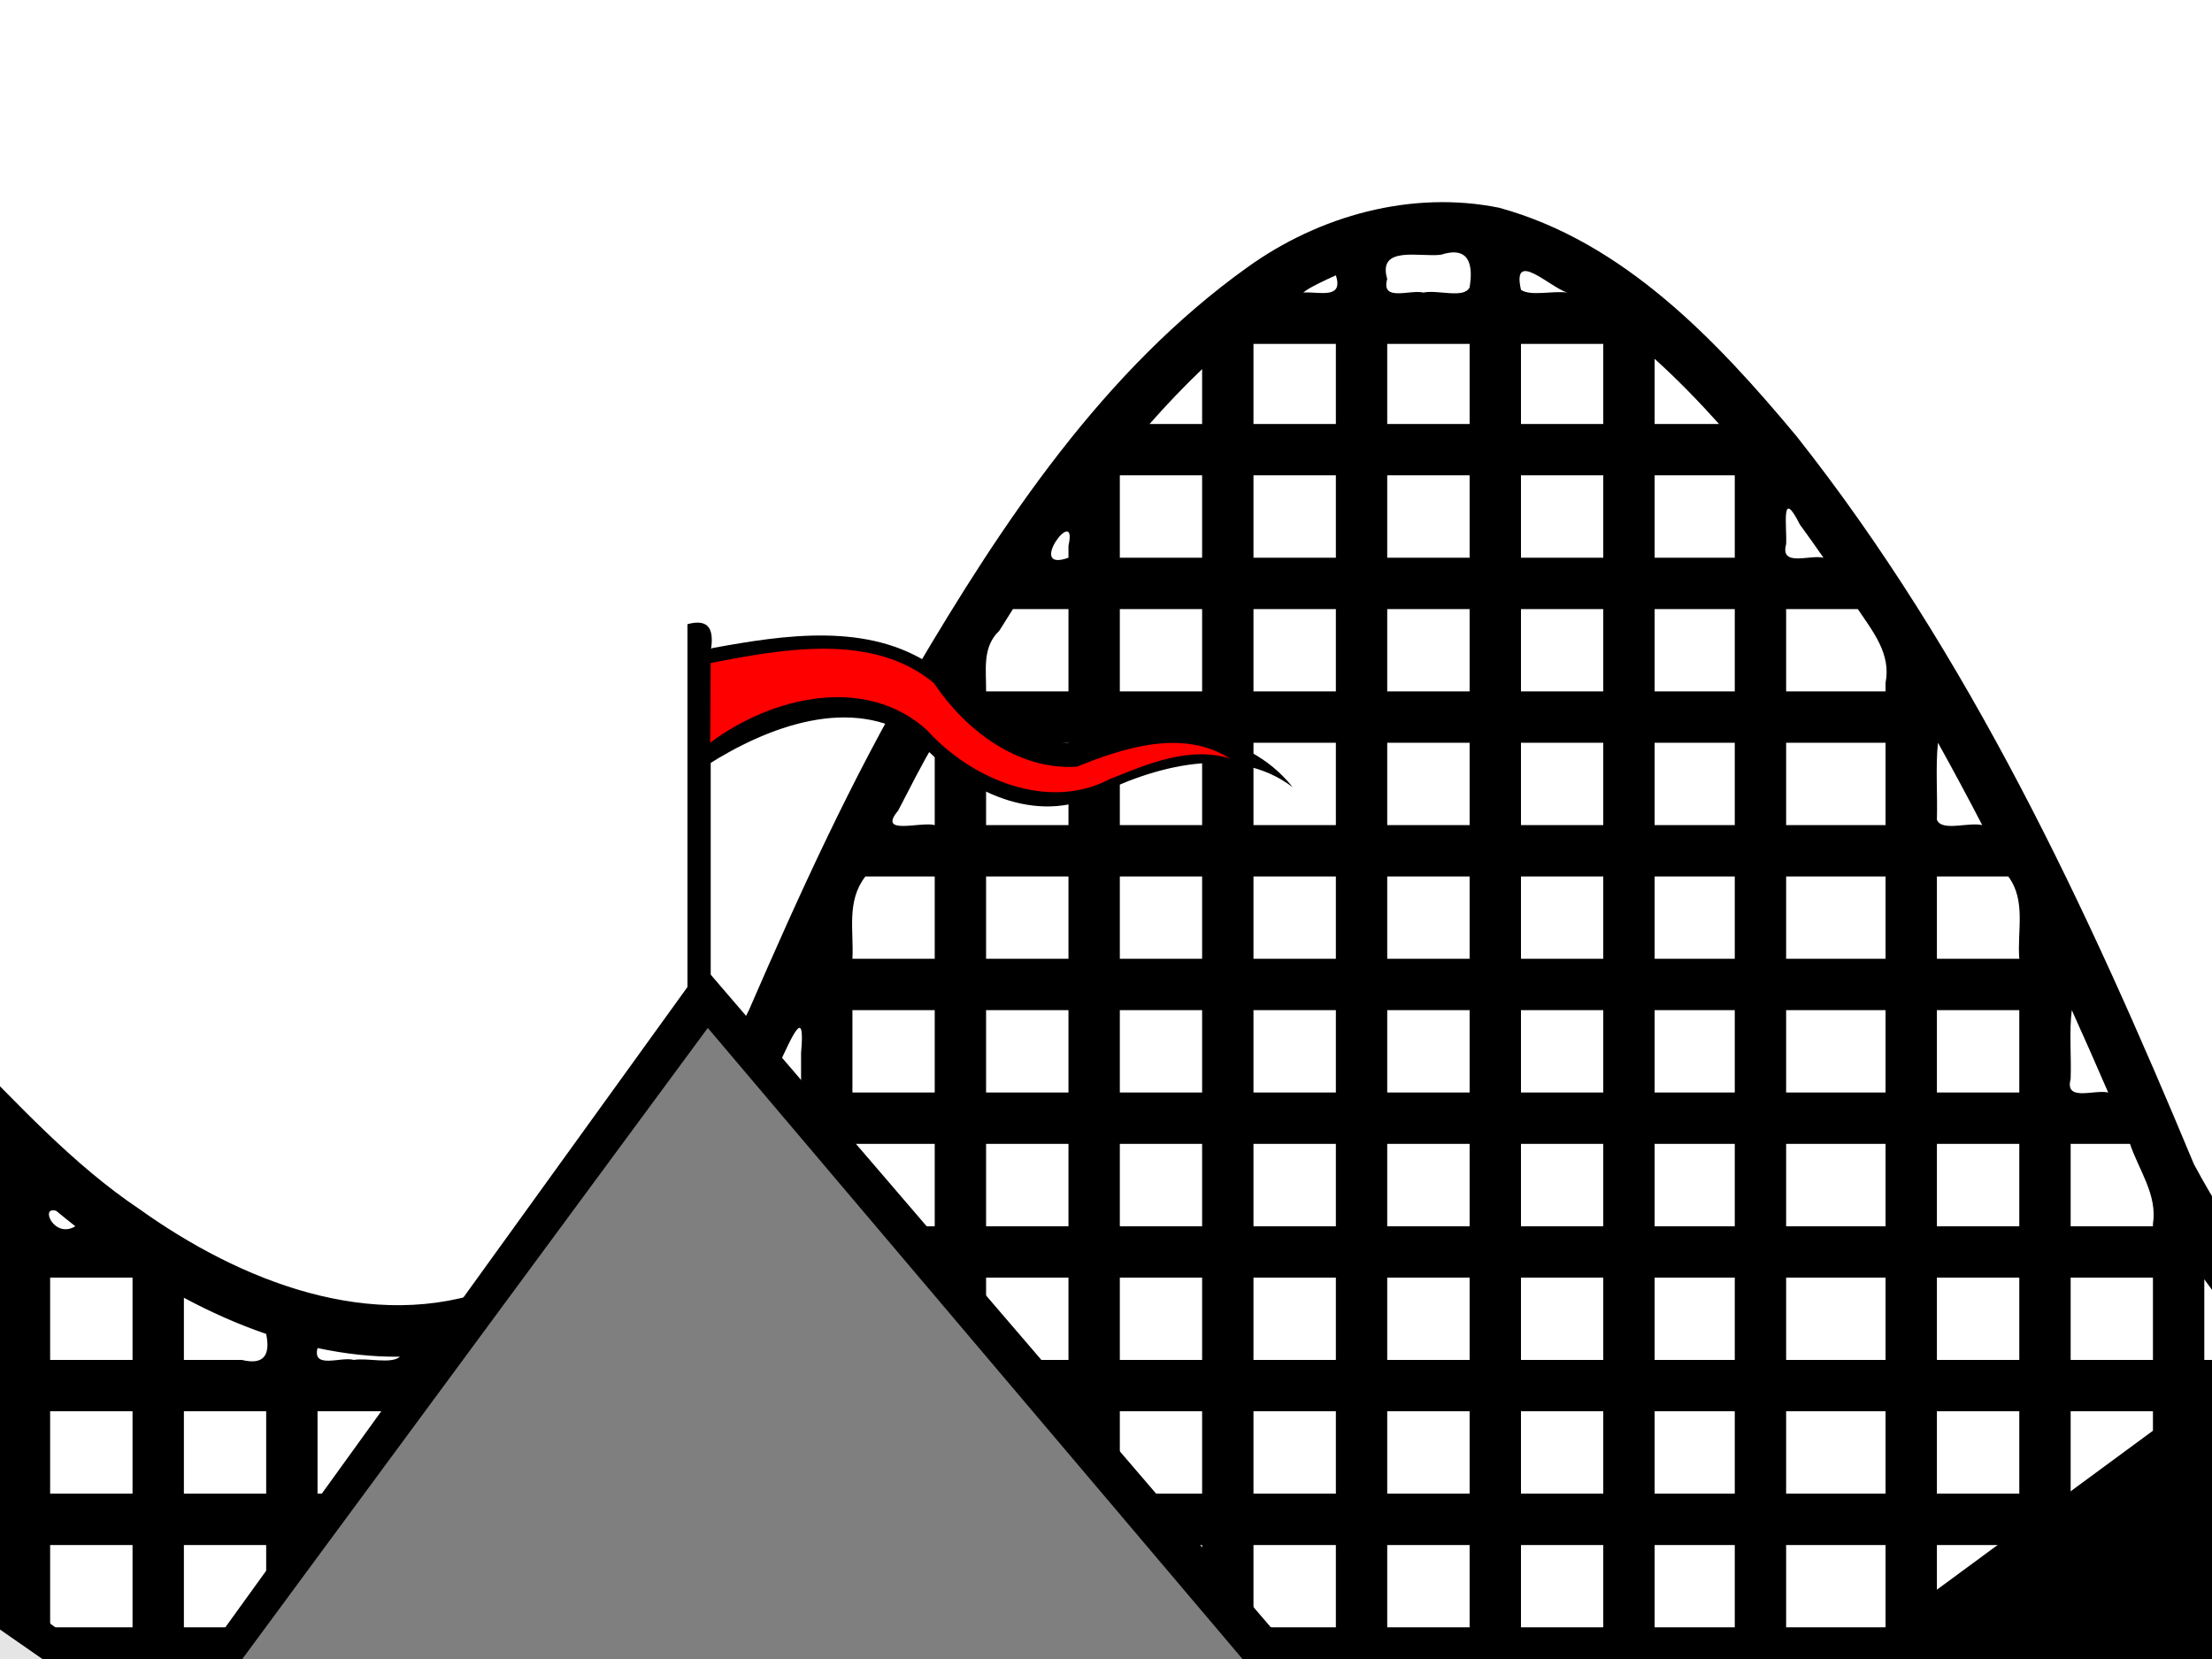 <?xml version="1.0"?><svg width="640" height="480" xmlns="http://www.w3.org/2000/svg">
 <clipPath id="clp1">
  <rect id="rect4" x="0" y="0" width="612" height="792"/>
 </clipPath>
 <defs>
  <clipPath id="clp10">
   <path id="path64" d="m0,808.19l612,0l0,-625.16l-612,0l0,625.16z"/>
  </clipPath>
  <clipPath id="clp11">
   <path id="path69" d="m0,792l612,0l0,-792l-612,0l0,792z"/>
  </clipPath>
  <clipPath id="clp12">
   <path id="path74" d="m0,792.06l612,0l0,-792l-612,0l0,792z"/>
  </clipPath>
 </defs>
 <g>
  <title>Layer 1</title>
  <path id="path287" fill="#434c9e"/>
  <path id="path87" fill="#000000" d="m743.901,431.599c-48.09,-13.658 -85.999,-51.497 -109.14,-94.787c-30.75,-73.868 -65.068,-147.512 -114.979,-210.618c-23.146,-27.762 -50.065,-56.236 -86.049,-66.091c-25.368,-5.124 -52.056,2.281 -72.88,17.27c-41.606,29.796 -70.516,73.395 -96.173,116.876c-18.435,31.431 -33.502,64.637 -47.99,98.012c-16.053,32.808 -38.237,66.792 -73.798,80.426c-35.25,13.268 -73.502,-2.108 -102.437,-22.775c-19.666,-13.173 -35.509,-30.819 -52.092,-47.452c-33.291,-31.386 -73.753,-60.607 -120.902,-63.912c-41.589,-3.214 -80.216,20.167 -106.929,50.389c-43.4,48.958 -69.272,110.364 -90.623,171.468c-25.82,76.856 -43.819,156.325 -55.178,236.556c-0.867,7.554 2.199,14.607 3.833,21.842c376.923,0 753.846,0 1130.769,0c0,-95.238 0,-190.475 0,-285.712c-1.811,-0.497 -3.621,-0.995 -5.432,-1.492zm-9.428,39.232c-6.435,0 -12.871,0 -19.306,0c0,-7.936 0,-15.873 0,-23.809c6.435,0 12.871,0 19.306,0c0,7.936 0,15.873 0,23.809zm0,38.697c-6.435,0 -12.871,0 -19.306,0c0,-7.946 0,-15.891 0,-23.837c6.435,0 12.871,0 19.306,0c0,7.946 0,15.892 0,23.837zm0,38.698c-6.435,0 -12.871,0 -19.306,0c0,-7.946 0,-15.892 0,-23.838c6.435,0 12.871,0 19.306,0c0,7.946 0,15.892 0,23.838zm0,38.669c-6.435,0 -12.871,0 -19.306,0c0,-7.937 0,-15.873 0,-23.81c6.435,0 12.871,0 19.306,0c0,7.937 0,15.873 0,23.81zm0,38.697c-6.435,0 -12.871,0 -19.306,0c0,-7.946 0,-15.892 0,-23.838c6.435,0 12.871,0 19.306,0c0,7.946 0,15.892 0,23.838zm0,38.669c-6.435,0 -12.871,0 -19.306,0c0,-7.937 0,-15.873 0,-23.809c6.435,0 12.871,0 19.306,0c0,7.936 0,15.872 0,23.809zm-34.166,-235.533c1.523,6.332 -7.304,2.313 -10.991,3.434c-3.81,-0.996 -11.642,2.031 -12.846,-1.57c0,-6.222 0,-12.443 0,-18.665c7.494,6.207 15.463,11.843 23.837,16.801zm-236.433,158.167c-7.936,0 -15.873,0 -23.809,0c0,-7.937 0,-15.873 0,-23.81c7.936,0 15.873,0 23.809,0c0,7.937 0,15.873 0,23.81zm-23.809,14.859c7.936,0 15.873,0 23.809,0c0,7.946 0,15.892 0,23.838c-7.936,0 -15.873,0 -23.809,0c0,-7.946 0,-15.892 0,-23.838zm23.809,-53.528c-7.936,0 -15.873,0 -23.809,0c0,-7.946 0,-15.892 0,-23.838c7.936,0 15.873,0 23.809,0c0,7.946 0,15.892 0,23.838zm0,-38.698c-7.936,0 -15.873,0 -23.809,0c0,-7.946 0,-15.891 0,-23.837c7.936,0 15.873,0 23.809,0c0,7.946 0,15.891 0,23.837zm0,-38.697c-7.936,0 -15.873,0 -23.809,0c0,-7.936 0,-15.873 0,-23.809c7.936,0 15.873,0 23.809,0c0,7.936 0,15.873 0,23.809zm0,-38.669c-7.936,0 -15.873,0 -23.809,0c0,-7.946 0,-15.892 0,-23.838c7.936,0 15.873,0 23.809,0c0,7.946 0,15.892 0,23.838zm0,-38.697c-7.936,0 -15.873,0 -23.809,0c0,-7.937 0,-15.873 0,-23.81c7.936,0 15.873,0 23.809,0c0,7.937 0,15.873 0,23.81zm0,-38.669c-7.936,0 -15.873,0 -23.809,0c0,-7.946 0,-15.892 0,-23.838c7.936,0 15.873,0 23.809,0c0,7.946 0,15.892 0,23.838zm0,-38.698c-7.936,0 -15.873,0 -23.809,0c0,-7.945 0,-15.891 0,-23.837c7.936,0 15.873,0 23.809,0c0,7.946 0,15.892 0,23.837zm0,-38.697c-7.936,0 -15.873,0 -23.809,0c0,-7.936 0,-15.873 0,-23.809c7.936,0 15.873,0 23.809,0c0,7.936 0,15.873 0,23.809zm0,-38.669c-7.936,0 -15.873,0 -23.809,0c0,-7.946 0,-15.891 0,-23.837c7.936,0 15.873,0 23.809,0c0,7.946 0,15.891 0,23.837zm0,-38.697c-7.936,0 -15.873,0 -23.809,0c0,-7.936 0,-15.873 0,-23.809c7.936,0 15.873,0 23.809,0c0,7.936 0,15.873 0,23.809zm0,-38.669c-7.936,0 -15.873,0 -23.809,0c0,-7.946 0,-15.892 0,-23.838c7.936,0 15.873,0 23.809,0c0,7.946 0,15.892 0,23.838zm-23.809,479.086c7.936,0 15.873,0 23.809,0c0,7.945 0,15.891 0,23.837c-7.936,0 -15.873,0 -23.809,0c0,-7.946 0,-15.892 0,-23.837zm23.809,-517.783c-7.936,0 -15.873,0 -23.809,0c0,-7.721 0,-15.442 0,-23.162c7.936,0 15.873,0 23.809,0c0,7.72 0,15.441 0,23.162zm38.05,464.226c-7.73,0 -15.46,0 -23.19,0c0,-7.937 0,-15.873 0,-23.81c7.73,0 15.46,0 23.19,0c0,7.937 0,15.873 0,23.81zm-23.19,14.859c7.73,0 15.46,0 23.19,0c0,7.946 0,15.892 0,23.838c-7.73,0 -15.46,0 -23.19,0c0,-7.946 0,-15.892 0,-23.838zm0,-53.528c0,-7.946 0,-15.892 0,-23.838c7.73,0 15.46,0 23.19,0c0,7.946 0,15.892 0,23.838c-7.73,0 -15.46,0 -23.19,0zm23.19,-38.698c-7.73,0 -15.46,0 -23.19,0c0,-7.946 0,-15.891 0,-23.837c7.73,0 15.46,0 23.19,0c0,7.946 0,15.891 0,23.837zm0,-38.697c-7.73,0 -15.46,0 -23.19,0c0,-7.936 0,-15.873 0,-23.809c7.73,0 15.46,0 23.19,0c0,7.936 0,15.873 0,23.809zm0,-38.669c-7.73,0 -15.46,0 -23.19,0c0,-7.946 0,-15.892 0,-23.838c7.73,0 15.46,0 23.19,0c0,7.946 0,15.892 0,23.838zm0,-38.697c-7.73,0 -15.46,0 -23.19,0c0,-7.937 0,-15.873 0,-23.81c7.73,0 15.46,0 23.19,0c0,7.937 0,15.873 0,23.81zm0,-38.669c-7.73,0 -15.46,0 -23.19,0c0,-7.946 0,-15.892 0,-23.838c7.73,0 15.46,0 23.19,0c0,7.946 0,15.892 0,23.838zm0,-38.698c-7.73,0 -15.46,0 -23.19,0c0,-7.945 0,-15.891 0,-23.837c7.73,0 15.46,0 23.19,0c0,7.946 0,15.892 0,23.837zm0,-38.697c-7.73,0 -15.46,0 -23.19,0c0,-7.936 0,-15.873 0,-23.809c7.73,0 15.46,0 23.19,0c0,7.936 0,15.873 0,23.809zm0,-38.669c-7.73,0 -15.46,0 -23.19,0c0,-7.946 0,-15.891 0,-23.837c7.73,0 15.46,0 23.19,0c0,7.946 0,15.891 0,23.837zm0,-38.697c-7.73,0 -15.46,0 -23.19,0c0,-7.936 0,-15.873 0,-23.809c7.73,0 15.46,0 23.19,0c0,7.936 0,15.873 0,23.809zm-23.19,440.417c7.73,0 15.46,0 23.19,0c0,7.945 0,15.891 0,23.837c-7.73,0 -15.46,0 -23.19,0c0,-7.946 0,-15.892 0,-23.837zm23.19,-479.086c-7.73,0 -15.46,0 -23.19,0c0,-7.946 0,-15.892 0,-23.838c7.73,0 15.46,0 23.19,0c0,7.946 0,15.892 0,23.838zm43.622,425.529c-9.587,0 -19.175,0 -28.762,0c0,-7.937 0,-15.873 0,-23.81c9.587,0 19.175,0 28.762,0c0,7.937 0,15.873 0,23.81zm-28.762,14.859c9.587,0 19.175,0 28.762,0c0,7.946 0,15.892 0,23.838c-9.587,0 -19.175,0 -28.762,0c0,-7.946 0,-15.892 0,-23.838zm28.762,-53.528c-9.587,0 -19.175,0 -28.762,0c0,-7.946 0,-15.892 0,-23.838c9.587,0 19.175,0 28.762,0c0,7.946 0,15.892 0,23.838zm0,-38.698c-9.587,0 -19.175,0 -28.762,0c0,-7.946 0,-15.891 0,-23.837c9.587,0 19.175,0 28.762,0c0,7.946 0,15.891 0,23.837zm0,-38.697c-9.587,0 -19.175,0 -28.762,0c0,-7.936 0,-15.873 0,-23.809c9.587,0 19.175,0 28.762,0c0,7.936 0,15.873 0,23.809zm0,-38.669c-9.587,0 -19.175,0 -28.762,0c0,-7.946 0,-15.892 0,-23.838c9.587,0 19.175,0 28.762,0c0,7.946 0,15.892 0,23.838zm0,-38.697c-9.587,0 -19.175,0 -28.762,0c0,-7.937 0,-15.873 0,-23.81c9.587,0 19.175,0 28.762,0c0,7.937 0,15.873 0,23.81zm0,-38.669c-9.587,0 -19.175,0 -28.762,0c0,-7.946 0,-15.892 0,-23.838c9.587,0 19.175,0 28.762,0c0,7.946 0,15.892 0,23.838zm0,-38.698c-9.587,0 -19.175,0 -28.762,0c0,-7.945 0,-15.891 0,-23.837c9.587,0 19.175,0 28.762,0c0,7.946 0,15.892 0,23.837zm0,-38.697c-9.587,0 -19.175,0 -28.762,0c0,-7.936 0,-15.873 0,-23.809c9.587,0 19.175,0 28.762,0c0,7.936 0,15.873 0,23.809zm0,-38.669c-9.587,0 -19.175,0 -28.762,0c0,-7.946 0,-15.891 0,-23.837c9.587,0 19.175,0 28.762,0c0,7.946 0,15.891 0,23.837zm-28.762,401.72c9.587,0 19.175,0 28.762,0c0,7.945 0,15.891 0,23.837c-9.587,0 -19.175,0 -28.762,0c0,-7.946 0,-15.892 0,-23.837zm28.762,-440.417c-9.587,0 -19.175,0 -28.762,0c0,-7.936 0,-15.873 0,-23.809c6.914,0 13.828,0 20.742,0c4.423,6.578 9.677,12.998 8.02,21.356c0,0.818 0,1.635 0,2.453zm38.698,386.86c-7.946,0 -15.892,0 -23.838,0c0,-7.937 0,-15.873 0,-23.81c7.946,0 15.892,0 23.838,0c0,7.937 0,15.873 0,23.81zm-23.838,14.859c7.946,0 15.892,0 23.838,0c0,7.946 0,15.892 0,23.838c-7.946,0 -15.892,0 -23.838,0c0,-7.946 0,-15.892 0,-23.838zm23.838,-53.528c-7.946,0 -15.892,0 -23.838,0c0,-7.946 0,-15.892 0,-23.838c7.946,0 15.892,0 23.838,0c0,7.946 0,15.892 0,23.838zm0,-38.698c-7.946,0 -15.892,0 -23.838,0c0,-7.946 0,-15.891 0,-23.837c7.946,0 15.892,0 23.838,0c0,7.946 0,15.891 0,23.837zm0,-38.697c-7.946,0 -15.892,0 -23.838,0c0,-7.936 0,-15.873 0,-23.809c7.946,0 15.892,0 23.838,0c0,7.936 0,15.873 0,23.809zm0,-38.669c-7.946,0 -15.892,0 -23.838,0c0,-7.946 0,-15.892 0,-23.838c7.946,0 15.892,0 23.838,0c0,7.946 0,15.892 0,23.838zm0,-38.697c-7.946,0 -15.892,0 -23.838,0c0,-7.937 0,-15.873 0,-23.81c7.946,0 15.892,0 23.838,0c0,7.937 0,15.873 0,23.81zm0,-38.669c-7.946,0 -15.892,0 -23.838,0c0,-7.946 0,-15.892 0,-23.838c7.946,0 15.892,0 23.838,0c0,7.946 0,15.892 0,23.838zm0,-38.698c-7.946,0 -15.892,0 -23.838,0c0,-7.945 0,-15.891 0,-23.837c7.946,0 15.892,0 23.838,0c0,7.946 0,15.892 0,23.837zm-23.838,324.354c7.946,0 15.892,0 23.838,0c0,7.945 0,15.891 0,23.837c-7.946,0 -15.892,0 -23.838,0c0,-7.946 0,-15.892 0,-23.837zm23.838,-363.051c-7.946,0 -15.892,0 -23.838,0c0,-7.936 0,-15.873 0,-23.809c6.886,0 13.772,0 20.657,0c5.21,7.02 2.534,15.712 3.181,23.809zm38.669,309.494c-7.937,0 -15.873,0 -23.81,0c0,-7.937 0,-15.873 0,-23.81c7.937,0 15.873,0 23.81,0c0,7.937 0,15.873 0,23.81zm-23.81,14.859c7.937,0 15.873,0 23.81,0c0,7.946 0,15.892 0,23.838c-7.937,0 -15.873,0 -23.81,0c0,-7.946 0,-15.892 0,-23.838zm23.81,-53.528c-7.937,0 -15.873,0 -23.81,0c0,-7.946 0,-15.892 0,-23.838c7.937,0 15.873,0 23.81,0c0,7.946 0,15.892 0,23.838zm0,-38.698c-7.937,0 -15.873,0 -23.81,0c0,-7.946 0,-15.891 0,-23.837c7.937,0 15.873,0 23.81,0c0,7.946 0,15.891 0,23.837zm0,-38.697c-7.937,0 -15.873,0 -23.81,0c0,-7.936 0,-15.873 0,-23.809c7.937,0 15.873,0 23.81,0c0,7.936 0,15.873 0,23.809zm0,-38.669c-7.937,0 -15.873,0 -23.81,0c0,-7.946 0,-15.892 0,-23.838c7.937,0 15.873,0 23.81,0c0,7.946 0,15.892 0,23.838zm0,-38.697c-7.937,0 -15.873,0 -23.81,0c0,-7.937 0,-15.873 0,-23.81c7.937,0 15.873,0 23.81,0c0,7.937 0,15.873 0,23.81zm-23.81,246.987c7.937,0 15.873,0 23.81,0c0,7.945 0,15.891 0,23.837c-7.937,0 -15.873,0 -23.81,0c0,-7.946 0,-15.892 0,-23.837zm23.81,-285.656c-7.937,0 -15.873,0 -23.81,0c0,-7.946 0,-15.892 0,-23.838c5.723,0 11.445,0 17.168,0c2.623,7.731 7.966,14.718 6.642,23.189l0,0.649zm38.697,232.099c-7.946,0 -15.892,0 -23.838,0c0,-7.937 0,-15.873 0,-23.81c7.946,0 15.892,0 23.838,0c0,7.937 0,15.873 0,23.81zm-23.838,14.859c7.946,0 15.892,0 23.838,0c0,7.946 0,15.892 0,23.838c-7.946,0 -15.892,0 -23.838,0c0,-7.946 0,-15.892 0,-23.838zm23.838,-53.528c-7.946,0 -15.892,0 -23.838,0c0,-7.946 0,-15.892 0,-23.838c7.946,0 15.892,0 23.838,0c0,7.946 0,15.892 0,23.838zm0,-38.698c-7.946,0 -15.892,0 -23.838,0c0,-7.946 0,-15.891 0,-23.837c7.946,0 15.892,0 23.838,0c0,7.946 0,15.891 0,23.837zm-23.838,-38.697c0,-7.936 0,-15.873 0,-23.809c7.946,0 15.892,0 23.838,0c0,7.936 0,15.873 0,23.809c-7.946,0 -15.892,0 -23.838,0zm0,169.621c7.946,0 15.892,0 23.838,0c0,7.945 0,15.891 0,23.837c-7.946,0 -15.892,0 -23.838,0c0,-7.946 0,-15.892 0,-23.837zm23.838,-208.29c-7.946,0 -15.892,0 -23.838,0c0,-7.946 0,-15.892 0,-23.838c7.946,0 15.892,0 23.838,0c0,7.946 0,15.892 0,23.838zm38.697,154.733c-7.946,0 -15.892,0 -23.837,0c0,-7.937 0,-15.873 0,-23.81c7.945,0 15.891,0 23.837,0c0,7.937 0,15.873 0,23.81zm-23.837,14.859c7.945,0 15.891,0 23.837,0c0,7.946 0,15.892 0,23.838c-7.946,0 -15.892,0 -23.837,0c0,-7.946 0,-15.892 0,-23.838zm23.837,-53.528c-7.946,0 -15.892,0 -23.837,0c0,-7.946 0,-15.892 0,-23.838c7.945,0 15.891,0 23.837,0c0,7.946 0,15.892 0,23.838zm0,-38.698c-7.946,0 -15.892,0 -23.837,0c0,-7.946 0,-15.891 0,-23.837c7.945,0 15.891,0 23.837,0c0,7.946 0,15.891 0,23.837zm0,-38.697c-7.946,0 -15.892,0 -23.837,0c0,-7.936 0,-15.873 0,-23.809c7.945,0 15.891,0 23.837,0c0,7.936 0,15.873 0,23.809zm-23.837,169.621c7.945,0 15.891,0 23.837,0c0,7.945 0,15.891 0,23.837c-7.946,0 -15.892,0 -23.837,0c0,-7.946 0,-15.892 0,-23.837zm-19.588,-246.987c-6.37,0 -12.74,0 -19.11,0c0,-7.777 0,-15.554 0,-23.331c5.867,8.171 12.243,15.979 19.11,23.331zm-46.915,-77.367c-3.963,-0.966 -12.67,2.811 -10.864,-3.925c0.236,-6.514 -0.464,-13.965 0.338,-19.912c3.568,7.919 7.085,15.862 10.526,23.837zm-36.446,-77.366c-3.943,-0.952 -11.757,1.967 -13.115,-1.57c0.214,-7.311 -0.423,-15.474 0.31,-22.267c4.383,7.883 8.653,15.83 12.805,23.837zm-45.93,-77.366c-3.948,-0.963 -12.629,2.807 -10.807,-3.925c0.274,-5.071 -1.613,-16.767 3.993,-5.647c2.309,3.163 4.583,6.353 6.814,9.572zm-30.226,-38.697c-6.21,0 -12.421,0 -18.631,0c0,-6.286 0,-12.571 0,-18.856c6.557,5.93 12.73,12.275 18.631,18.856zm-43.932,-38.022c-4.132,-0.585 -10.569,1.133 -13.368,-0.785c-2.694,-11.899 8.353,-0.762 13.368,0.785zm-36.53,-10.948c8.021,-2.562 9.428,2.58 8.302,9.421c-1.552,3.405 -9.291,0.624 -13.346,1.527c-3.857,-0.948 -12.408,2.797 -10.491,-3.925c-2.922,-9.855 9.657,-6.234 15.535,-7.022zm8.302,513.196c-7.946,0 -15.892,0 -23.837,0c0,-7.937 0,-15.873 0,-23.81c7.945,0 15.891,0 23.837,0c0,7.937 0,15.873 0,23.81zm-23.837,14.859c7.945,0 15.891,0 23.837,0c0,7.946 0,15.892 0,23.838c-7.946,0 -15.892,0 -23.837,0c0,-7.946 0,-15.892 0,-23.838zm23.837,-53.528c-7.946,0 -15.892,0 -23.837,0c0,-7.946 0,-15.892 0,-23.838c7.945,0 15.891,0 23.837,0c0,7.946 0,15.892 0,23.838zm0,-38.698c-7.946,0 -15.892,0 -23.837,0c0,-7.946 0,-15.891 0,-23.837c7.945,0 15.891,0 23.837,0c0,7.946 0,15.891 0,23.837zm0,-38.697c-7.946,0 -15.892,0 -23.837,0c0,-7.936 0,-15.873 0,-23.809c7.945,0 15.891,0 23.837,0c0,7.936 0,15.873 0,23.809zm0,-38.669c-7.946,0 -15.892,0 -23.837,0c0,-7.946 0,-15.892 0,-23.838c7.945,0 15.891,0 23.837,0c0,7.946 0,15.892 0,23.838zm0,-38.697c-7.946,0 -15.892,0 -23.837,0c0,-7.937 0,-15.873 0,-23.81c7.945,0 15.891,0 23.837,0c0,7.937 0,15.873 0,23.81zm0,-38.669c-7.946,0 -15.892,0 -23.837,0c0,-7.946 0,-15.892 0,-23.838c7.945,0 15.891,0 23.837,0c0,7.946 0,15.892 0,23.838zm0,-38.698c-7.946,0 -15.892,0 -23.837,0c0,-7.945 0,-15.891 0,-23.837c7.945,0 15.891,0 23.837,0c0,7.946 0,15.892 0,23.837zm0,-38.697c-7.946,0 -15.892,0 -23.837,0c0,-7.936 0,-15.873 0,-23.809c7.945,0 15.891,0 23.837,0c0,7.936 0,15.873 0,23.809zm0,-38.669c-7.946,0 -15.892,0 -23.837,0c0,-7.946 0,-15.891 0,-23.837c7.945,0 15.891,0 23.837,0c0,7.946 0,15.891 0,23.837zm0,-38.697c-7.946,0 -15.892,0 -23.837,0c0,-7.936 0,-15.873 0,-23.809c7.945,0 15.891,0 23.837,0c0,7.936 0,15.873 0,23.809zm0,-38.669c-7.946,0 -15.892,0 -23.837,0c0,-7.946 0,-15.892 0,-23.838c7.945,0 15.891,0 23.837,0c0,7.946 0,15.892 0,23.838zm0,-38.697c-7.946,0 -15.892,0 -23.837,0c0,-7.721 0,-15.442 0,-23.162c7.945,0 15.891,0 23.837,0c0,7.72 0,15.441 0,23.162zm-23.837,517.783c7.945,0 15.891,0 23.837,0c0,7.945 0,15.891 0,23.837c-7.946,0 -15.892,0 -23.837,0c0,-7.946 0,-15.892 0,-23.837zm-14.86,-560.787c2.303,7.103 -4.976,4.626 -9.421,4.981c1.374,-1.301 6.514,-3.686 9.421,-4.981zm0,507.23c-7.946,0 -15.892,0 -23.838,0c0,-7.937 0,-15.873 0,-23.81c7.946,0 15.892,0 23.838,0c0,7.937 0,15.873 0,23.81zm-23.838,14.859c7.946,0 15.892,0 23.838,0c0,7.946 0,15.892 0,23.838c-7.946,0 -15.892,0 -23.838,0c0,-7.946 0,-15.892 0,-23.838zm23.838,-53.528c-7.946,0 -15.892,0 -23.838,0c0,-7.946 0,-15.892 0,-23.838c7.946,0 15.892,0 23.838,0c0,7.946 0,15.892 0,23.838zm0,-38.698c-7.946,0 -15.892,0 -23.838,0c0,-7.946 0,-15.891 0,-23.837c7.946,0 15.892,0 23.838,0c0,7.946 0,15.891 0,23.837zm0,-38.697c-7.946,0 -15.892,0 -23.838,0c0,-7.936 0,-15.873 0,-23.809c7.946,0 15.892,0 23.838,0c0,7.936 0,15.873 0,23.809zm0,-38.669c-7.946,0 -15.892,0 -23.838,0c0,-7.946 0,-15.892 0,-23.838c7.946,0 15.892,0 23.838,0c0,7.946 0,15.892 0,23.838zm0,-38.697c-7.946,0 -15.892,0 -23.838,0c0,-7.937 0,-15.873 0,-23.81c7.946,0 15.892,0 23.838,0c0,7.937 0,15.873 0,23.81zm0,-38.669c-7.946,0 -15.892,0 -23.838,0c0,-7.946 0,-15.892 0,-23.838c7.946,0 15.892,0 23.838,0c0,7.946 0,15.892 0,23.838zm0,-38.698c-7.946,0 -15.892,0 -23.838,0c0,-7.945 0,-15.891 0,-23.837c7.946,0 15.892,0 23.838,0c0,7.946 0,15.892 0,23.837zm0,-38.697c-7.946,0 -15.892,0 -23.838,0c0,-7.936 0,-15.873 0,-23.809c7.946,0 15.892,0 23.838,0c0,7.936 0,15.873 0,23.809zm0,-38.669c-7.946,0 -15.892,0 -23.838,0c0,-7.946 0,-15.891 0,-23.837c7.946,0 15.892,0 23.838,0c0,7.946 0,15.891 0,23.837zm0,-38.697c-7.946,0 -15.892,0 -23.838,0c0,-7.936 0,-15.873 0,-23.809c7.946,0 15.892,0 23.838,0c0,7.936 0,15.873 0,23.809zm0,-38.669c-7.946,0 -15.892,0 -23.838,0c0,-7.946 0,-15.892 0,-23.838c7.946,0 15.892,0 23.838,0c0,7.946 0,15.892 0,23.838zm0,-38.697c-7.946,0 -15.892,0 -23.838,0c0,-7.721 0,-15.442 0,-23.162c7.946,0 15.892,0 23.838,0c0,7.72 0,15.441 0,23.162zm-23.838,517.783c7.946,0 15.892,0 23.838,0c0,7.945 0,15.891 0,23.837c-7.946,0 -15.892,0 -23.838,0c0,-7.946 0,-15.892 0,-23.837zm-14.859,-533.656c0,5.291 0,10.582 0,15.873c-5.066,0 -10.132,0 -15.198,0c4.841,-5.5 9.902,-10.808 15.198,-15.873zm-38.669,480.099c-7.946,0 -15.892,0 -23.838,0c0,-7.937 0,-15.873 0,-23.81c7.946,0 15.892,0 23.838,0c0,7.937 0,15.873 0,23.81zm-23.838,14.859c7.946,0 15.892,0 23.838,0c0,7.946 0,15.892 0,23.838c-7.946,0 -15.892,0 -23.838,0c0,-7.946 0,-15.892 0,-23.838zm0,-53.528c0,-7.946 0,-15.892 0,-23.838c7.946,0 15.892,0 23.838,0c0,7.946 0,15.892 0,23.838c-7.946,0 -15.892,0 -23.838,0zm23.838,-38.698c-7.946,0 -15.892,0 -23.838,0c0,-7.946 0,-15.891 0,-23.837c7.946,0 15.892,0 23.838,0c0,7.946 0,15.891 0,23.837zm0,-38.697c-7.946,0 -15.892,0 -23.838,0c0,-7.936 0,-15.873 0,-23.809c7.946,0 15.892,0 23.838,0c0,7.936 0,15.873 0,23.809zm0,-38.669c-7.946,0 -15.892,0 -23.838,0c0,-7.946 0,-15.892 0,-23.838c7.946,0 15.892,0 23.838,0c0,7.946 0,15.892 0,23.838zm0,-38.697c-7.946,0 -15.892,0 -23.838,0c0,-7.937 0,-15.873 0,-23.81c7.946,0 15.892,0 23.838,0c0,7.937 0,15.873 0,23.81zm0,-38.669c-7.946,0 -15.892,0 -23.838,0c0,-7.946 0,-15.892 0,-23.838c7.946,0 15.892,0 23.838,0c0,7.946 0,15.892 0,23.838zm0,-38.698c-7.946,0 -15.892,0 -23.838,0c0,-7.945 0,-15.891 0,-23.837c7.946,0 15.892,0 23.838,0c0,7.946 0,15.892 0,23.837zm0,-38.697c-7.946,0 -15.892,0 -23.838,0c0,-7.936 0,-15.873 0,-23.809c7.946,0 15.892,0 23.838,0c0,7.936 0,15.873 0,23.809zm0,-38.669c-7.946,0 -15.892,0 -23.838,0c0,-7.946 0,-15.891 0,-23.837c7.946,0 15.892,0 23.838,0c0,7.946 0,15.891 0,23.837zm-23.838,401.72c7.946,0 15.892,0 23.838,0c0,7.945 0,15.891 0,23.837c-7.946,0 -15.892,0 -23.838,0c0,-7.946 0,-15.892 0,-23.837zm23.838,-479.086c-12.617,4.566 2.86,-16.058 0,-3.482c0,1.16 0,2.321 0,3.482zm38.669,425.529c-7.937,0 -15.873,0 -23.81,0c0,-7.937 0,-15.873 0,-23.81c7.937,0 15.873,0 23.81,0c0,7.937 0,15.873 0,23.81zm-23.81,14.859c7.937,0 15.873,0 23.81,0c0,7.946 0,15.892 0,23.838c-7.937,0 -15.873,0 -23.81,0c0,-7.946 0,-15.892 0,-23.838zm23.81,-53.528c-7.937,0 -15.873,0 -23.81,0c0,-7.946 0,-15.892 0,-23.838c7.937,0 15.873,0 23.81,0c0,7.946 0,15.892 0,23.838zm0,-38.698c-7.937,0 -15.873,0 -23.81,0c0,-7.946 0,-15.891 0,-23.837c7.937,0 15.873,0 23.81,0c0,7.946 0,15.891 0,23.837zm0,-38.697c-7.937,0 -15.873,0 -23.81,0c0,-7.936 0,-15.873 0,-23.809c7.937,0 15.873,0 23.81,0c0,7.936 0,15.873 0,23.809zm0,-38.669c-7.937,0 -15.873,0 -23.81,0c0,-7.946 0,-15.892 0,-23.838c7.937,0 15.873,0 23.81,0c0,7.946 0,15.892 0,23.838zm0,-38.697c-7.937,0 -15.873,0 -23.81,0c0,-7.937 0,-15.873 0,-23.81c7.937,0 15.873,0 23.81,0c0,7.937 0,15.873 0,23.81zm0,-38.669c-7.937,0 -15.873,0 -23.81,0c0,-7.946 0,-15.892 0,-23.838c7.937,0 15.873,0 23.81,0c0,7.946 0,15.892 0,23.838zm0,-38.698c-7.937,0 -15.873,0 -23.81,0c0,-7.945 0,-15.891 0,-23.837c7.937,0 15.873,0 23.81,0c0,7.946 0,15.892 0,23.837zm0,-38.697c-7.937,0 -15.873,0 -23.81,0c0,-7.936 0,-15.873 0,-23.809c7.937,0 15.873,0 23.81,0c0,7.936 0,15.873 0,23.809zm0,-38.669c-7.937,0 -15.873,0 -23.81,0c0,-7.946 0,-15.891 0,-23.837c7.937,0 15.873,0 23.81,0c0,7.946 0,15.891 0,23.837zm0,-38.697c-7.937,0 -15.873,0 -23.81,0c0,-7.936 0,-15.873 0,-23.809c7.937,0 15.873,0 23.81,0c0,7.936 0,15.873 0,23.809zm0,-38.669c-7.937,0 -15.873,0 -23.81,0c0,-7.946 0,-15.892 0,-23.838c7.937,0 15.873,0 23.81,0c0,7.946 0,15.892 0,23.838zm-23.81,479.086c7.937,0 15.873,0 23.81,0c0,7.945 0,15.891 0,23.837c-7.937,0 -15.873,0 -23.81,0c0,-7.946 0,-15.892 0,-23.837zm-30.929,-464.226c5.356,0 10.713,0 16.07,0c0,7.936 0,15.873 0,23.809c-7.946,0 -15.892,0 -23.838,0c0.093,-6.175 -1.215,-12.755 3.821,-17.537c1.302,-2.099 2.619,-4.189 3.947,-6.272zm-22.628,38.669c0,7.946 0,15.891 0,23.837c-3.963,-1.127 -16.741,3.147 -10.593,-4.178c3.462,-6.557 6.793,-13.451 10.593,-19.659zm0,372c-7.936,0 -15.873,0 -23.809,0c0,-7.937 0,-15.873 0,-23.81c7.936,0 15.873,0 23.809,0c0,7.937 0,15.873 0,23.81zm-23.809,14.859c7.936,0 15.873,0 23.809,0c0,7.946 0,15.892 0,23.838c-7.936,0 -15.873,0 -23.809,0c0,-7.946 0,-15.892 0,-23.838zm23.809,-53.528c-7.936,0 -15.873,0 -23.809,0c0,-7.946 0,-15.892 0,-23.838c7.936,0 15.873,0 23.809,0c0,7.946 0,15.892 0,23.838zm0,-38.698c-7.936,0 -15.873,0 -23.809,0c0,-7.946 0,-15.891 0,-23.837c7.936,0 15.873,0 23.809,0c0,7.946 0,15.891 0,23.837zm0,-38.697c-7.936,0 -15.873,0 -23.809,0c0,-7.936 0,-15.873 0,-23.809c7.936,0 15.873,0 23.809,0c0,7.936 0,15.873 0,23.809zm0,-38.669c-7.936,0 -15.873,0 -23.809,0c0,-7.946 0,-15.892 0,-23.838c7.936,0 15.873,0 23.809,0c0,7.946 0,15.892 0,23.838zm0,-38.697c-7.936,0 -15.873,0 -23.809,0c0,-7.937 0,-15.873 0,-23.81c7.936,0 15.873,0 23.809,0c0,7.937 0,15.873 0,23.81zm0,-38.669c-7.936,0 -15.873,0 -23.809,0c0,-7.946 0,-15.892 0,-23.838c7.936,0 15.873,0 23.809,0c0,7.946 0,15.892 0,23.838zm0,-38.698c-7.936,0 -15.873,0 -23.809,0c0,-7.945 0,-15.891 0,-23.837c7.936,0 15.873,0 23.809,0c0,7.946 0,15.892 0,23.837zm-23.809,324.354c7.936,0 15.873,0 23.809,0c0,7.945 0,15.891 0,23.837c-7.936,0 -15.873,0 -23.809,0c0,-7.946 0,-15.892 0,-23.837zm3.743,-386.86c6.689,0 13.378,0 20.066,0c0,7.936 0,15.873 0,23.809c-7.936,0 -15.873,0 -23.809,0c0.413,-8.236 -1.778,-16.685 3.743,-23.809zm-18.603,333.303c-7.946,0 -15.891,0 -23.837,0c0,-7.937 0,-15.873 0,-23.81c7.946,0 15.891,0 23.837,0c0,7.937 0,15.873 0,23.81zm-23.837,14.859c7.946,0 15.891,0 23.837,0c0,7.946 0,15.892 0,23.838c-7.946,0 -15.891,0 -23.837,0c0,-7.946 0,-15.892 0,-23.838zm23.837,-53.528c-7.946,0 -15.891,0 -23.837,0c0,-7.946 0,-15.892 0,-23.838c7.946,0 15.891,0 23.837,0c0,7.946 0,15.892 0,23.838zm0,-38.698c-7.946,0 -15.891,0 -23.837,0c0,-7.946 0,-15.891 0,-23.837c7.946,0 15.891,0 23.837,0c0,7.946 0,15.891 0,23.837zm0,-38.697c-7.946,0 -15.891,0 -23.837,0c0,-7.936 0,-15.873 0,-23.809c7.946,0 15.891,0 23.837,0c0,7.936 0,15.873 0,23.809zm0,-38.669c-7.946,0 -15.891,0 -23.837,0c0,-7.946 0,-15.892 0,-23.838c7.946,0 15.891,0 23.837,0c0,7.946 0,15.892 0,23.838zm0,-38.697c-7.946,0 -15.891,0 -23.837,0c0,-7.937 0,-15.873 0,-23.81c7.946,0 15.891,0 23.837,0c0,7.937 0,15.873 0,23.81zm-23.837,246.987c7.946,0 15.891,0 23.837,0c0,7.945 0,15.891 0,23.837c-7.946,0 -15.891,0 -23.837,0c0,-7.946 0,-15.892 0,-23.837zm23.837,-324.354c-6.948,0.264 -15.074,1.324 -6.656,-7.555c4.238,-9.094 7.904,-17.693 6.656,-3.962c0,3.839 0,7.678 0,11.517zm-19.841,14.86c6.614,0 13.228,0 19.841,0c0,7.946 0,15.892 0,23.838c-7.946,0 -15.891,0 -23.837,0c0,-5.985 0,-11.971 0,-17.956c1.367,-1.937 2.688,-3.905 3.996,-5.882zm-34.222,38.697c5.122,0 10.244,0 15.366,0c0,7.937 0,15.873 0,23.81c-7.946,0 -15.892,0 -23.837,0c0,-5.882 0,-11.764 0,-17.646c2.906,-1.938 5.727,-4.002 8.471,-6.164zm15.366,217.24c-7.946,0 -15.892,0 -23.837,0c0,-7.937 0,-15.873 0,-23.81c7.945,0 15.891,0 23.837,0c0,7.937 0,15.873 0,23.81zm0,14.859c0,7.946 0,15.892 0,23.838c-7.946,0 -15.892,0 -23.837,0c0,-7.946 0,-15.892 0,-23.838c7.945,0 15.891,0 23.837,0zm0,-53.528c-7.946,0 -15.892,0 -23.837,0c0,-7.946 0,-15.892 0,-23.838c7.945,0 15.891,0 23.837,0c0,7.946 0,15.892 0,23.838zm0,-38.698c-7.946,0 -15.892,0 -23.837,0c0,-7.946 0,-15.891 0,-23.837c7.945,0 15.891,0 23.837,0c0,7.946 0,15.891 0,23.837zm0,-38.697c-7.946,0 -15.892,0 -23.837,0c0,-7.936 0,-15.873 0,-23.809c7.945,0 15.891,0 23.837,0c0,7.936 0,15.873 0,23.809zm0,-38.669c-7.946,0 -15.892,0 -23.837,0c0,-7.946 0,-15.892 0,-23.838c7.945,0 15.891,0 23.837,0c0,7.946 0,15.892 0,23.838zm-23.837,208.29c7.945,0 15.891,0 23.837,0c0,7.945 0,15.891 0,23.837c-7.946,0 -15.892,0 -23.837,0c0,-7.946 0,-15.892 0,-23.837zm-14.86,-256.387c-0.078,4.887 1.727,11.658 -5.496,9.4c-6.104,0 -12.209,0 -18.314,0c1.642,-5.435 18.609,-4.604 23.81,-9.4zm0,202.83c-7.937,0 -15.873,0 -23.81,0c0,-7.937 0,-15.873 0,-23.81c7.937,0 15.873,0 23.81,0c0,7.937 0,15.873 0,23.81zm-23.81,14.859c7.937,0 15.873,0 23.81,0c0,7.946 0,15.892 0,23.838c-7.937,0 -15.873,0 -23.81,0c0,-7.946 0,-15.892 0,-23.838zm23.81,-53.528c-7.937,0 -15.873,0 -23.81,0c0,-7.946 0,-15.892 0,-23.838c7.937,0 15.873,0 23.81,0c0,7.946 0,15.892 0,23.838zm0,-38.698c-7.937,0 -15.873,0 -23.81,0c0,-7.946 0,-15.891 0,-23.837c7.937,0 15.873,0 23.81,0c0,7.946 0,15.891 0,23.837zm0,-38.697c-7.937,0 -15.873,0 -23.81,0c0,-7.936 0,-15.873 0,-23.809c7.937,0 15.873,0 23.81,0c0,7.936 0,15.873 0,23.809zm0,-38.669c-7.937,0 -15.873,0 -23.81,0c0,-7.946 0,-15.892 0,-23.838c7.937,0 15.873,0 23.81,0c0,7.946 0,15.892 0,23.838zm-23.81,208.29c7.937,0 15.873,0 23.81,0c0,7.945 0,15.891 0,23.837c-7.937,0 -15.873,0 -23.81,0c0,-7.946 0,-15.892 0,-23.837zm-14.859,-53.557c-7.946,0 -15.892,0 -23.838,0c0,-7.937 0,-15.873 0,-23.81c7.946,0 15.892,0 23.838,0c0,7.937 0,15.873 0,23.81zm-23.838,14.859c7.946,0 15.892,0 23.838,0c0,7.946 0,15.892 0,23.838c-7.946,0 -15.892,0 -23.838,0c0,-7.946 0,-15.892 0,-23.838zm23.838,-53.528c-7.946,0 -15.892,0 -23.838,0c0,-7.946 0,-15.892 0,-23.838c7.946,0 15.892,0 23.838,0c0,7.946 0,15.892 0,23.838zm0,-38.698c-7.946,0 -15.892,0 -23.838,0c0,-7.946 0,-15.891 0,-23.837c7.946,0 15.892,0 23.838,0c0,7.946 0,15.891 0,23.837zm0,-38.697c-7.946,0 -15.892,0 -23.838,0c0,-7.936 0,-15.873 0,-23.809c7.946,0 15.892,0 23.838,0c0,7.936 0,15.873 0,23.809zm0,-38.669c-7.946,0 -15.892,0 -23.838,0c0,-7.946 0,-15.892 0,-23.838c7.946,0 15.892,0 23.838,0c0,7.946 0,15.892 0,23.838zm-23.838,208.29c7.946,0 15.892,0 23.838,0c0,7.945 0,15.891 0,23.837c-7.946,0 -15.892,0 -23.838,0c0,-7.946 0,-15.892 0,-23.837zm23.838,-247.916c-2.535,2.224 -9.248,0.269 -13.346,0.929c-3.592,-1.05 -12.077,2.793 -10.492,-3.434c7.826,1.675 15.829,2.591 23.838,2.505zm-38.697,-6.586c1.254,6.115 -0.642,9.079 -7.066,7.515c-5.581,0 -11.162,0 -16.744,0c0,-5.995 0,-11.989 0,-17.984c7.65,4.096 15.597,7.656 23.809,10.469zm-116.064,200.945c-7.936,0 -15.873,0 -23.809,0c0,-7.937 0,-15.873 0,-23.81c7.936,0 15.873,0 23.809,0c0,7.937 0,15.873 0,23.81zm-23.809,14.859c7.936,0 15.873,0 23.809,0c0,7.946 0,15.892 0,23.838c-7.936,0 -15.873,0 -23.809,0c0,-7.946 0,-15.892 0,-23.838zm23.809,-53.528c-7.936,0 -15.873,0 -23.809,0c0,-7.946 0,-15.892 0,-23.838c7.936,0 15.873,0 23.809,0c0,7.946 0,15.892 0,23.838zm0,-38.698c-7.936,0 -15.873,0 -23.809,0c0,-7.946 0,-15.891 0,-23.837c7.936,0 15.873,0 23.809,0c0,7.946 0,15.891 0,23.837zm0,-38.697c-7.936,0 -15.873,0 -23.809,0c0,-7.936 0,-15.873 0,-23.809c7.936,0 15.873,0 23.809,0c0,7.936 0,15.873 0,23.809zm0,-38.669c-7.936,0 -15.873,0 -23.809,0c0,-7.946 0,-15.892 0,-23.838c7.936,0 15.873,0 23.809,0c0,7.946 0,15.892 0,23.838zm0,-38.697c-7.936,0 -15.873,0 -23.809,0c0,-7.937 0,-15.873 0,-23.81c7.936,0 15.873,0 23.809,0c0,7.937 0,15.873 0,23.81zm0,-38.669c-7.936,0 -15.873,0 -23.809,0c0,-7.946 0,-15.892 0,-23.838c7.936,0 15.873,0 23.809,0c0,7.946 0,15.892 0,23.838zm-23.809,285.656c7.936,0 15.873,0 23.809,0c0,7.945 0,15.891 0,23.837c-7.936,0 -15.873,0 -23.809,0c0,-7.946 0,-15.892 0,-23.837zm23.809,-324.354c-7.936,0 -15.873,0 -23.809,0c0,-7.945 0,-15.891 0,-23.837c5.638,0 11.276,0 16.914,0c8.146,3.007 7.128,10.412 6.895,17.405c0,2.144 0,4.288 0,6.432zm38.697,270.797c-7.946,0 -15.892,0 -23.837,0c0,-7.937 0,-15.873 0,-23.81c7.946,0 15.892,0 23.837,0c0,7.937 0,15.873 0,23.81zm-23.837,14.859c7.946,0 15.892,0 23.837,0c0,7.946 0,15.892 0,23.838c-7.946,0 -15.892,0 -23.837,0c0,-7.946 0,-15.892 0,-23.838zm23.837,-53.528c-7.946,0 -15.892,0 -23.837,0c0,-7.946 0,-15.892 0,-23.838c7.946,0 15.892,0 23.837,0c0,7.946 0,15.892 0,23.838zm0,-38.698c-7.946,0 -15.892,0 -23.837,0c0,-7.946 0,-15.891 0,-23.837c7.946,0 15.892,0 23.837,0c0,7.946 0,15.891 0,23.837zm0,-38.697c-7.946,0 -15.892,0 -23.837,0c0,-7.936 0,-15.873 0,-23.809c7.946,0 15.892,0 23.837,0c0,7.936 0,15.873 0,23.809zm0,-38.669c-7.946,0 -15.892,0 -23.837,0c0,-7.946 0,-15.892 0,-23.838c7.946,0 15.892,0 23.837,0c0,7.946 0,15.892 0,23.838zm0,-38.697c-7.946,0 -15.892,0 -23.837,0c0,-7.937 0,-15.873 0,-23.81c7.946,0 15.892,0 23.837,0c0,7.937 0,15.873 0,23.81zm-23.837,246.987c7.946,0 15.892,0 23.837,0c0,7.945 0,15.891 0,23.837c-7.946,0 -15.892,0 -23.837,0c0,-7.946 0,-15.892 0,-23.837zm23.837,-285.656c-7.946,0 -15.892,0 -23.837,0c0,-7.946 0,-15.892 0,-23.838c6.482,0 12.965,0 19.447,0c6.656,3.505 3.8,10.936 4.39,16.952c0,2.295 0,4.59 0,6.886l-0,0zm38.697,232.099c-7.946,0 -15.892,0 -23.838,0c0,-7.937 0,-15.873 0,-23.81c7.946,0 15.892,0 23.838,0c0,7.937 0,15.873 0,23.81zm-23.838,14.859c7.946,0 15.892,0 23.838,0c0,7.946 0,15.892 0,23.838c-7.946,0 -15.892,0 -23.838,0c0,-7.946 0,-15.892 0,-23.838zm23.838,-53.528c-7.946,0 -15.892,0 -23.838,0c0,-7.946 0,-15.892 0,-23.838c7.946,0 15.892,0 23.838,0c0,7.946 0,15.892 0,23.838zm0,-38.698c-7.946,0 -15.892,0 -23.838,0c0,-7.946 0,-15.891 0,-23.837c7.946,0 15.892,0 23.838,0c0,7.946 0,15.891 0,23.837zm0,-38.697c-7.946,0 -15.892,0 -23.838,0c0,-7.936 0,-15.873 0,-23.809c7.946,0 15.892,0 23.838,0c0,7.936 0,15.873 0,23.809zm0,-38.669c-7.946,0 -15.892,0 -23.838,0c0,-7.946 0,-15.892 0,-23.838c7.946,0 15.892,0 23.838,0c0,7.946 0,15.892 0,23.838zm-23.838,208.29c7.946,0 15.892,0 23.838,0c0,7.945 0,15.891 0,23.837c-7.946,0 -15.892,0 -23.838,0c0,-7.946 0,-15.892 0,-23.837zm23.838,-246.987c-7.946,0 -15.892,0 -23.838,0c0,-7.937 0,-15.873 0,-23.81c7.946,0 15.892,0 23.838,0c0,7.937 0,15.873 0,23.81zm38.669,193.43c-7.936,0 -15.873,0 -23.809,0c0,-7.937 0,-15.873 0,-23.81c7.937,0 15.873,0 23.809,0c0,7.937 0,15.873 0,23.81zm-23.809,14.859c7.937,0 15.873,0 23.809,0c0,7.946 0,15.892 0,23.838c-7.936,0 -15.873,0 -23.809,0c0,-7.946 0,-15.892 0,-23.838zm23.809,-53.528c-7.936,0 -15.873,0 -23.809,0c0,-7.946 0,-15.892 0,-23.838c7.937,0 15.873,0 23.809,0c0,7.946 0,15.892 0,23.838zm0,-38.698c-7.936,0 -15.873,0 -23.809,0c0,-7.946 0,-15.891 0,-23.837c7.937,0 15.873,0 23.809,0c0,7.946 0,15.891 0,23.837zm0,-38.697c-7.936,0 -15.873,0 -23.809,0c0,-7.936 0,-15.873 0,-23.809c7.937,0 15.873,0 23.809,0c0,7.936 0,15.873 0,23.809zm0,-38.669c-7.936,0 -15.873,0 -23.809,0c0,-7.946 0,-15.892 0,-23.838c7.937,0 15.873,0 23.809,0c0,7.946 0,15.892 0,23.838zm-23.809,208.29c7.937,0 15.873,0 23.809,0c0,7.945 0,15.891 0,23.837c-7.936,0 -15.873,0 -23.809,0c0,-7.946 0,-15.892 0,-23.837zm-31.408,-285.656c-6.119,3.757 -10.408,-6.01 -5.533,-4.461c1.823,1.514 3.673,2.993 5.533,4.461zm-40.667,-38.698c-8.362,2.925 -7.135,-11.374 0,0zm-59.495,-45.479c1.777,6.654 -1.978,7.777 -7.851,6.782c-5.113,0 -10.226,0 -15.34,0c0,-5.741 0,-11.482 0,-17.224c8.002,2.836 15.729,6.404 23.191,10.442zm-38.05,316.276c-7.937,0 -15.873,0 -23.81,0c0,-7.937 0,-15.873 0,-23.81c7.937,0 15.873,0 23.81,0c0,7.937 0,15.873 0,23.81zm-23.81,14.859c7.937,0 15.873,0 23.81,0c0,7.946 0,15.892 0,23.838c-7.937,0 -15.873,0 -23.81,0c0,-7.946 0,-15.892 0,-23.838zm23.81,-53.528c-7.937,0 -15.873,0 -23.81,0c0,-7.946 0,-15.892 0,-23.838c7.937,0 15.873,0 23.81,0c0,7.946 0,15.892 0,23.838zm0,-38.698c-7.937,0 -15.873,0 -23.81,0c0,-7.946 0,-15.891 0,-23.837c7.937,0 15.873,0 23.81,0c0,7.946 0,15.891 0,23.837zm0,-38.697c-7.937,0 -15.873,0 -23.81,0c0,-7.936 0,-15.873 0,-23.809c7.937,0 15.873,0 23.81,0c0,7.936 0,15.873 0,23.809zm0,-38.669c-7.937,0 -15.873,0 -23.81,0c0,-7.946 0,-15.892 0,-23.838c7.937,0 15.873,0 23.81,0c0,7.946 0,15.892 0,23.838zm0,-38.697c-7.937,0 -15.873,0 -23.81,0c0,-7.937 0,-15.873 0,-23.81c7.937,0 15.873,0 23.81,0c0,7.937 0,15.873 0,23.81zm0,-38.669c-7.937,0 -15.873,0 -23.81,0c0,-7.946 0,-15.892 0,-23.838c7.937,0 15.873,0 23.81,0c0,7.946 0,15.892 0,23.838zm0,-38.698c-7.937,0 -15.873,0 -23.81,0c0,-7.945 0,-15.891 0,-23.837c7.937,0 15.873,0 23.81,0c0,7.946 0,15.892 0,23.837zm-23.81,324.354c7.937,0 15.873,0 23.81,0c0,7.945 0,15.891 0,23.837c-7.937,0 -15.873,0 -23.81,0c0,-7.946 0,-15.892 0,-23.837zm23.81,-363.051c-7.937,0 -15.873,0 -23.81,0c0,-7.936 0,-15.873 0,-23.809c8.003,-0.285 16.008,0.415 23.81,2.28c0,7.176 0,14.353 0,21.529zm38.05,309.494c-7.73,0 -15.46,0 -23.191,0c0,-7.937 0,-15.873 0,-23.81c7.73,0 15.461,0 23.191,0c0,7.937 0,15.873 0,23.81zm-23.191,14.859c7.73,0 15.461,0 23.191,0c0,7.946 0,15.892 0,23.838c-7.73,0 -15.46,0 -23.191,0c0,-7.946 0,-15.892 0,-23.838zm23.191,-53.528c-7.73,0 -15.46,0 -23.191,0c0,-7.946 0,-15.892 0,-23.838c7.73,0 15.461,0 23.191,0c0,7.946 0,15.892 0,23.838zm0,-38.698c-7.73,0 -15.46,0 -23.191,0c0,-7.946 0,-15.891 0,-23.837c7.73,0 15.461,0 23.191,0c0,7.946 0,15.891 0,23.837zm0,-38.697c-7.73,0 -15.46,0 -23.191,0c0,-7.936 0,-15.873 0,-23.809c7.73,0 15.461,0 23.191,0c0,7.936 0,15.873 0,23.809zm0,-38.669c-7.73,0 -15.46,0 -23.191,0c0,-7.946 0,-15.892 0,-23.838c7.73,0 15.461,0 23.191,0c0,7.946 0,15.892 0,23.838zm0,-38.697c-7.73,0 -15.46,0 -23.191,0c0,-7.937 0,-15.873 0,-23.81c7.73,0 15.461,0 23.191,0c0,7.937 0,15.873 0,23.81zm0,-38.669c-7.73,0 -15.46,0 -23.191,0c0,-7.946 0,-15.892 0,-23.838c7.73,0 15.461,0 23.191,0c0,7.946 0,15.892 0,23.838zm0,-38.698c-7.73,0 -15.46,0 -23.191,0c0,-7.945 0,-15.891 0,-23.837c7.73,0 15.461,0 23.191,0c0,7.946 0,15.892 0,23.837zm-23.191,324.354c7.73,0 15.461,0 23.191,0c0,7.945 0,15.891 0,23.837c-7.73,0 -15.46,0 -23.191,0c0,-7.946 0,-15.892 0,-23.837zm-68.951,-382.16c7.721,-2.727 18.698,-7.189 15.423,4.836c0,4.758 0,9.516 0,14.273c-7.946,0 -15.892,0 -23.838,0c0,-5.272 0,-10.544 0,-15.816c2.763,-1.201 5.559,-2.332 8.415,-3.293zm15.423,328.603c-7.946,0 -15.892,0 -23.838,0c0,-7.937 0,-15.873 0,-23.81c7.946,0 15.892,0 23.838,0c0,7.937 0,15.873 0,23.81zm-23.838,14.859c7.946,0 15.892,0 23.838,0c0,7.946 0,15.892 0,23.838c-7.946,0 -15.892,0 -23.838,0c0,-7.946 0,-15.892 0,-23.838zm23.838,-53.528c-7.946,0 -15.892,0 -23.838,0c0,-7.946 0,-15.892 0,-23.838c7.946,0 15.892,0 23.838,0c0,7.946 0,15.892 0,23.838zm0,-38.698c-7.946,0 -15.892,0 -23.838,0c0,-7.946 0,-15.891 0,-23.837c7.946,0 15.892,0 23.838,0c0,7.946 0,15.891 0,23.837zm0,-38.697c-7.946,0 -15.892,0 -23.838,0c0,-7.936 0,-15.873 0,-23.809c7.946,0 15.892,0 23.838,0c0,7.936 0,15.873 0,23.809zm0,-38.669c-7.946,0 -15.892,0 -23.838,0c0,-7.946 0,-15.892 0,-23.838c7.946,0 15.892,0 23.838,0c0,7.946 0,15.892 0,23.838zm0,-38.697c-7.946,0 -15.892,0 -23.838,0c0,-7.937 0,-15.873 0,-23.81c7.946,0 15.892,0 23.838,0c0,7.937 0,15.873 0,23.81zm0,-38.669c-7.946,0 -15.892,0 -23.838,0c0,-7.946 0,-15.892 0,-23.838c7.946,0 15.892,0 23.838,0c0,7.946 0,15.892 0,23.838zm0,-38.698c-7.946,0 -15.892,0 -23.838,0c0,-7.945 0,-15.891 0,-23.837c7.946,0 15.892,0 23.838,0c0,7.946 0,15.892 0,23.837zm-23.838,324.354c7.946,0 15.892,0 23.838,0c0,7.945 0,15.891 0,23.837c-7.946,0 -15.892,0 -23.838,0c0,-7.946 0,-15.892 0,-23.837zm-14.86,-371.072c0.713,5.481 0.477,10.012 -6.28,8.021c-12.999,1.298 1.416,-3.441 6.28,-8.021zm0,317.515c-7.945,0 -15.891,0 -23.837,0c0,-7.937 0,-15.873 0,-23.81c7.946,0 15.892,0 23.837,0c0,7.937 0,15.873 0,23.81zm-23.837,14.859c7.946,0 15.892,0 23.837,0c0,7.946 0,15.892 0,23.838c-7.945,0 -15.891,0 -23.837,0c0,-7.946 0,-15.892 0,-23.838zm23.837,-53.528c-7.945,0 -15.891,0 -23.837,0c0,-7.946 0,-15.892 0,-23.838c7.946,0 15.892,0 23.837,0c0,7.946 0,15.892 0,23.838zm0,-38.698c-7.945,0 -15.891,0 -23.837,0c0,-7.946 0,-15.891 0,-23.837c7.946,0 15.892,0 23.837,0c0,7.946 0,15.891 0,23.837zm0,-38.697c-7.945,0 -15.891,0 -23.837,0c0,-7.936 0,-15.873 0,-23.809c7.946,0 15.892,0 23.837,0c0,7.936 0,15.873 0,23.809zm0,-38.669c-7.945,0 -15.891,0 -23.837,0c0,-7.946 0,-15.892 0,-23.838c7.946,0 15.892,0 23.837,0c0,7.946 0,15.892 0,23.838zm0,-38.697c-7.945,0 -15.891,0 -23.837,0c0,-7.937 0,-15.873 0,-23.81c7.946,0 15.892,0 23.837,0c0,7.937 0,15.873 0,23.81zm-23.837,-38.669c0,-7.946 0,-15.892 0,-23.838c7.946,0 15.892,0 23.837,0c0,7.946 0,15.892 0,23.838c-7.945,0 -15.891,0 -23.837,0zm23.837,-38.698c-7.945,0 -15.891,0 -23.837,0c0,-7.945 0,-15.891 0,-23.837c7.946,0 15.892,0 23.837,0c0,7.946 0,15.892 0,23.837zm-23.837,324.354c7.946,0 15.892,0 23.837,0c0,7.945 0,15.891 0,23.837c-7.945,0 -15.891,0 -23.837,0c0,-7.946 0,-15.892 0,-23.837zm-14.86,-53.557c-7.936,0 -15.873,0 -23.809,0c0,-7.937 0,-15.873 0,-23.81c7.936,0 15.873,0 23.809,0c0,7.937 0,15.873 0,23.81zm-23.809,14.859c7.936,0 15.873,0 23.809,0c0,7.946 0,15.892 0,23.838c-7.936,0 -15.873,0 -23.809,0c0,-7.946 0,-15.892 0,-23.838zm23.809,-53.528c-7.936,0 -15.873,0 -23.809,0c0,-7.946 0,-15.892 0,-23.838c7.936,0 15.873,0 23.809,0c0,7.946 0,15.892 0,23.838zm0,-38.698c-7.936,0 -15.873,0 -23.809,0c0,-7.946 0,-15.891 0,-23.837c7.936,0 15.873,0 23.809,0c0,7.946 0,15.891 0,23.837zm0,-38.697c-7.936,0 -15.873,0 -23.809,0c0,-7.936 0,-15.873 0,-23.809c7.936,0 15.873,0 23.809,0c0,7.936 0,15.873 0,23.809zm0,-38.669c-7.936,0 -15.873,0 -23.809,0c0,-7.946 0,-15.892 0,-23.838c7.936,0 15.873,0 23.809,0c0,7.946 0,15.892 0,23.838zm0,-38.697c-7.936,0 -15.873,0 -23.809,0c0,-7.937 0,-15.873 0,-23.81c7.936,0 15.873,0 23.809,0c0,7.937 0,15.873 0,23.81zm-23.809,246.987c7.936,0 15.873,0 23.809,0c0,7.945 0,15.891 0,23.837c-7.936,0 -15.873,0 -23.809,0c0,-7.946 0,-15.892 0,-23.837zm23.809,-337.159c-1.002,3.789 2.041,11.625 -1.57,12.805c-7.245,0.789 -11.481,0 -3.647,-6.539c1.705,-2.117 3.443,-4.207 5.217,-6.266zm-20.854,27.665c6.951,0 13.903,0 20.854,0c0,7.946 0,15.892 0,23.838c-7.936,0 -15.873,0 -23.809,0c0,-6.426 0,-12.852 0,-19.279l1.477,-2.29l1.478,-2.269l0,0zm-17.815,38.697c0,7.937 0,15.873 0,23.81c-5.44,0 -10.88,0 -16.32,0c4.845,-7.329 6.479,-20.203 13.919,-23.81c0.8,0 1.601,0 2.401,0zm0,217.24c-7.944,0 -15.888,0 -23.832,0c0,-7.937 0,-15.873 0,-23.81c7.944,0 15.888,0 23.832,0c0,7.937 0,15.873 0,23.81zm-23.832,14.859c7.944,0 15.888,0 23.832,0c0,7.946 0,15.892 0,23.838c-7.944,0 -15.888,0 -23.832,0c0,-7.946 0,-15.892 0,-23.838zm23.832,-53.528c-7.944,0 -15.888,0 -23.832,0c0,-7.946 0,-15.892 0,-23.838c7.944,0 15.888,0 23.832,0c0,7.946 0,15.892 0,23.838zm0,-38.698c-7.944,0 -15.888,0 -23.832,0c0,-7.946 0,-15.891 0,-23.837c7.944,0 15.888,0 23.832,0c0,7.946 0,15.891 0,23.837zm0,-38.697c-7.944,0 -15.888,0 -23.832,0c0,-7.936 0,-15.873 0,-23.809c7.944,0 15.888,0 23.832,0c0,7.936 0,15.873 0,23.809zm-23.832,169.621c7.944,0 15.888,0 23.832,0c0,7.945 0,15.891 0,23.837c-7.944,0 -15.888,0 -23.832,0c0,-7.946 0,-15.892 0,-23.837zm0.943,-232.128c7.63,0 15.259,0 22.889,0c0,7.946 0,15.892 0,23.838c-7.944,0 -15.888,0 -23.832,0c0.543,-7.846 -1.141,-16.327 0.943,-23.838zm-15.802,40.302c0,7.402 0,14.803 0,22.205c-16.292,3.822 0.222,-14.661 0,-22.205zm-12.533,37.065c3.815,1.148 12.474,-2.549 12.533,2.355c0,7.161 0,14.322 0,21.482c-6.592,0 -13.183,0 -19.774,0c2.324,-7.973 4.745,-15.917 7.241,-23.837zm12.533,101.204c-7.943,0 -15.885,0 -23.827,0c0,-7.937 0,-15.873 0,-23.81c7.942,0 15.884,0 23.827,0c0,7.937 0,15.873 0,23.81zm-23.824,14.859c7.942,0 15.884,0 23.826,0c0,7.946 0,15.892 0,23.838c-7.942,0 -15.884,0 -23.826,0c0,-7.946 0,-15.892 0,-23.838zm23.824,-53.528c-7.943,0 -15.885,0 -23.827,0c0,-7.946 0,-15.892 0,-23.838c7.942,0 15.884,0 23.827,0c0,7.946 0,15.892 0,23.838zm-23.824,92.226c7.942,0 15.884,0 23.826,0c0,7.945 0,15.891 0,23.837c-7.942,0 -15.884,0 -23.826,0c0,-7.946 0,-15.892 0,-23.837zm-14.86,-58.285c0.796,4.934 -2.034,6.815 0,0l0,0zm-12.295,58.285c3.709,1.174 12.359,-2.593 12.295,2.355c0,7.151 0,14.302 0,21.454c-5.547,0 -11.094,0 -16.641,0c1.38,-7.949 2.832,-15.885 4.346,-23.809zm12.295,-38.698c0,7.946 0,15.892 0,23.838c-14.225,3.737 -6.865,-10.215 -5.402,-19.191c0.175,-4.356 1.364,-5.251 5.402,-4.647zm-21.42,102.189c0.933,-7.364 -3.168,-26.258 7.776,-24.822c4.248,0.561 10.719,-1.1 13.644,0.785c0,8.012 0,16.025 0,24.037c-7.14,0 -14.28,0 -21.42,0zm36.28,0c0,-8.274 0,-16.548 0,-24.822c7.941,0 15.882,0 23.824,0c0,8.274 0,16.548 0,24.822c-7.942,0 -15.883,0 -23.824,0zm38.683,0c0,-8.274 0,-16.548 0,-24.822c7.944,0 15.888,0 23.832,0c0,8.274 0,16.548 0,24.822c-7.944,0 -15.888,0 -23.832,0zm38.692,0c0,-8.274 0,-16.548 0,-24.822c7.936,0 15.873,0 23.809,0c0,8.274 0,16.548 0,24.822c-7.936,0 -15.873,0 -23.809,0zm38.669,0c0,-8.274 0,-16.548 0,-24.822c7.946,0 15.892,0 23.837,0c0,8.274 0,16.548 0,24.822c-7.945,0 -15.891,0 -23.837,0zm38.697,0c0,-8.274 0,-16.548 0,-24.822c7.946,0 15.892,0 23.838,0c0,8.274 0,16.548 0,24.822c-7.946,0 -15.892,0 -23.838,0zm38.697,0c0,-8.274 0,-16.548 0,-24.822c7.937,0 15.873,0 23.81,0c0,8.274 0,16.548 0,24.822c-7.937,0 -15.873,0 -23.81,0zm38.669,0c0,-8.274 0,-16.548 0,-24.822c7.73,0 15.461,0 23.191,0c0,8.274 0,16.548 0,24.822c-7.73,0 -15.46,0 -23.191,0zm38.698,0c0,-8.274 0,-16.548 0,-24.822c7.936,0 15.873,0 23.809,0c0,8.274 0,16.548 0,24.822c-7.936,0 -15.873,0 -23.809,0zm38.669,0c0,-8.274 0,-16.548 0,-24.822c7.946,0 15.892,0 23.837,0c0,8.274 0,16.548 0,24.822c-7.946,0 -15.892,0 -23.837,0zm38.697,0c0,-8.274 0,-16.548 0,-24.822c7.946,0 15.892,0 23.838,0c0,8.274 0,16.548 0,24.822c-7.946,0 -15.892,0 -23.838,0zm38.697,0c0,-8.274 0,-16.548 0,-24.822c7.937,0 15.873,0 23.809,0c0,8.274 0,16.548 0,24.822c-7.936,0 -15.873,0 -23.809,0zm38.669,0c0,-8.274 0,-16.548 0,-24.822c7.946,0 15.892,0 23.838,0c0,8.274 0,16.548 0,24.822c-7.946,0 -15.892,0 -23.838,0zm38.697,0c0,-8.274 0,-16.548 0,-24.822c7.937,0 15.873,0 23.81,0c0,8.274 0,16.548 0,24.822c-7.937,0 -15.873,0 -23.81,0zm38.67,0c0,-8.274 0,-16.548 0,-24.822c7.945,0 15.891,0 23.837,0c0,8.274 0,16.548 0,24.822c-7.946,0 -15.892,0 -23.837,0zm38.697,0c0,-8.274 0,-16.548 0,-24.822c7.946,0 15.891,0 23.837,0c0,8.274 0,16.548 0,24.822c-7.946,0 -15.891,0 -23.837,0zm38.697,0c0,-8.274 0,-16.548 0,-24.822c7.936,0 15.873,0 23.809,0c0,8.274 0,16.548 0,24.822c-7.936,0 -15.873,0 -23.809,0zm38.669,0c0,-8.274 0,-16.548 0,-24.822c7.946,0 15.892,0 23.838,0c0,8.274 0,16.548 0,24.822c-7.946,0 -15.892,0 -23.838,0zm38.697,0c0,-8.274 0,-16.548 0,-24.822c7.937,0 15.873,0 23.81,0c0,8.274 0,16.548 0,24.822c-7.937,0 -15.873,0 -23.81,0zm38.669,0c0,-8.274 0,-16.548 0,-24.822c7.946,0 15.892,0 23.838,0c0,8.274 0,16.548 0,24.822c-7.946,0 -15.892,0 -23.838,0zm38.698,0c0,-8.274 0,-16.548 0,-24.822c7.945,0 15.891,0 23.837,0c0,8.274 0,16.548 0,24.822c-7.946,0 -15.892,0 -23.837,0zm38.697,0c0,-8.274 0,-16.548 0,-24.822c7.936,0 15.873,0 23.809,0c0,8.274 0,16.548 0,24.822c-7.936,0 -15.873,0 -23.809,0zm38.669,0c0,-8.274 0,-16.548 0,-24.822c7.73,0 15.46,0 23.19,0c0,8.274 0,16.548 0,24.822c-7.73,0 -15.46,0 -23.19,0zm38.05,0c0,-8.274 0,-16.548 0,-24.822c9.587,0 19.175,0 28.762,0c0,8.274 0,16.548 0,24.822c-9.587,0 -19.175,0 -28.762,0zm43.622,0c0,-8.274 0,-16.548 0,-24.822c7.946,0 15.892,0 23.838,0c0,8.274 0,16.548 0,24.822c-7.946,0 -15.892,0 -23.838,0zm38.697,0c0,-8.274 0,-16.548 0,-24.822c7.937,0 15.873,0 23.81,0c0,8.274 0,16.548 0,24.822c-7.937,0 -15.873,0 -23.81,0zm38.669,0c0,-8.274 0,-16.548 0,-24.822c7.946,0 15.892,0 23.838,0c0,8.274 0,16.548 0,24.822c-7.946,0 -15.892,0 -23.838,0zm38.698,0c0,-8.274 0,-16.548 0,-24.822c7.945,0 15.891,0 23.837,0c0,8.274 0,16.548 0,24.822c-7.946,0 -15.892,0 -23.837,0zm58.003,0c-7.117,-1.673 -22.51,4.929 -19.306,-7.065c0,-5.919 0,-11.838 0,-17.757c6.435,0 12.871,0 19.306,0c0,8.274 0,16.548 0,24.822z"/>
  <path id="path89" fill="#000000" d="m693.046,687.367c47.244,0 94.487,0 141.73,0c0,-66.916 0,-133.832 0,-200.747c-47.243,0 -94.486,0 -141.73,0c0,66.915 0,133.831 0,200.747z"/>
  <path id="path91" fill="#000000" d="m700.307,685.988c42.281,0 84.562,0 126.843,0c0,-66.766 0,-133.532 0,-200.297c-42.281,0 -84.562,0 -126.843,0c0,66.765 0,133.531 0,200.297z"/>
  <path id="path93" fill="#000000" d="m17.041,717.171c0,-59.871 0,-119.741 0,-179.612c62.113,-86.062 124.225,-172.125 186.338,-258.188c70.649,82.32 141.298,164.639 211.948,246.959c0,62.863 0,125.726 0,188.589c-132.762,0.75 -265.524,1.501 -398.286,2.252z"/>
  <path id="path95" fill="#000000" d="m198.904,180.588c6.658,-1.799 7.695,2.022 6.726,7.851c0,38.547 0,77.095 0,115.642c-6.658,1.799 -7.696,-2.022 -6.726,-7.85c0,-38.548 0,-77.096 0,-115.643z"/>
  <path id="path97" fill="#000000" d="m374.012,227.756c-13.797,-17.358 -38.587,-18.589 -58.44,-13.132c-18.051,2.331 -34.918,-8.46 -45.743,-22.02c-18.581,-12.635 -42.769,-8.925 -63.604,-5.119c-4.944,1.6 -1.035,10.037 -2.03,14.687c0.178,6.37 0.356,12.741 0.534,19.111c17.337,-11.001 41.69,-20.384 60.443,-7.395c12.585,13.704 32.605,24.899 51.27,16.595c17.035,-8.649 40.788,-15.484 57.57,-2.727"/>
  <path id="path99" fill="#7f7f7f" d="m126.237,546.227c-22.918,-16.37 -45.836,-32.74 -68.754,-49.11c49.101,-66.569 98.202,-133.137 147.303,-199.706c66.578,78.577 133.156,157.153 199.734,235.73c0,5.028 0,10.056 0,15.085c-92.761,-0.667 -185.522,-1.333 -278.283,-1.999z"/>
  <path id="path101" fill="#ff0000" d="m205.63,191.817c-0.047,7.693 -0.094,15.385 -0.141,23.078c17.558,-13.211 44.87,-19.854 62.723,-3.641c12.7,14.102 34.925,23.681 53.007,14.107c10.784,-4.323 22.93,-9.528 34.613,-5.907c-13.598,-8.647 -30.675,-3.129 -44.288,2.393c-17.123,1.027 -32.244,-10.638 -41.302,-24.158c-17.61,-14.823 -44.031,-9.844 -64.612,-5.872z"/>
  <path id="path103" fill="#000000" d="m113.404,708.953c97.029,0 194.058,0 291.088,0c0,-51.062 0,-102.123 0,-153.185c-97.03,0 -194.059,0 -291.088,0c0,51.062 0,102.123 0,153.185z"/>
  <path id="path117" fill="#000000" d="m540.678,731.608c142.996,0 285.993,0 428.99,0c0,-16.21 0,-32.421 0,-48.632c-142.997,0 -285.994,0 -428.99,0c0,16.211 0,32.422 0,48.632z"/>
  <path id="path119" fill="#000000" d="m515.63,492.895c158.157,0 316.313,0 474.47,0c-80.059,-57.468 -160.117,-114.937 -240.176,-172.406c-78.098,57.469 -156.196,114.938 -234.294,172.406z"/>
  <path id="path121" fill="#000000" d="m742.55,341.118c3.799,-0.943 12.28,2.796 10.301,-3.925c0,-34.547 0,-69.093 0,-103.639c-3.799,0.943 -12.28,-2.796 -10.301,3.925c0,34.546 0,69.093 0,103.639z"/>
  <path id="path123" fill="#000000" d="m748.432,239.436c19.603,-8.086 40.846,-17.194 62.497,-13.864c16.969,3.336 17.434,26.061 10.045,38.133c-4.333,11.795 -28.927,23.983 -14.92,36.232c16.565,4.646 34.066,-0.192 50.46,-3.633c27.158,-7.307 56.95,-8.155 83.491,2.092c-38.872,-21.087 -86.577,-24.207 -128.191,-9.546c-14.677,-2.746 -1.107,-22.513 1.611,-31.28c-3.476,-14.902 -23.791,-6.672 -34.143,-4.027c-9.446,1.035 -24.574,12.832 -30.107,9.656c-0.248,-7.921 -0.495,-15.842 -0.743,-23.763z"/>
  <path id="path125" fill="#3f3f3f" d="m777.983,687.423c3.955,-0.965 12.649,2.808 10.835,-3.925c0,-65.495 0,-130.99 0,-196.484c-3.955,0.964 -12.649,-2.809 -10.835,3.925c0,65.495 0,130.989 0,196.484z"/>
  <path id="path127" fill="#000000" d="m912.959,687.423c3.955,-0.965 12.649,2.808 10.835,-3.925c0,-65.495 0,-130.99 0,-196.484c-3.955,0.964 -12.649,-2.809 -10.835,3.925c0,65.495 0,130.989 0,196.484z"/>
  <path id="path129" fill="#000000" d="m619.986,687.423c3.955,-0.965 12.649,2.808 10.835,-3.925c0,-65.495 0,-130.99 0,-196.484c-3.955,0.964 -12.649,-2.809 -10.835,3.925c0,65.495 0,130.989 0,196.484z"/>
  <path id="path131" fill="#000000" d="m839.814,520.307c-0.273,-3.315 4.134,-13.682 -1.903,-8.311c-5.699,2.731 -10.629,8.866 -17.428,5.892c-8.331,-0.142 -29.022,14.217 -23.353,19.486c13.992,0.919 -0.931,9.583 -8.181,9.309c-13.215,0.383 -26.617,-8.235 -39.898,-2.37c-8.079,3.428 -10.47,13.19 -20.232,8.456c-9.643,-2.169 -23.517,-2.67 -26.593,9.207c-3.217,13.802 2.614,31.463 8.254,41.609c2.335,-14.237 13.343,-0.921 7.6,7.5c-6.221,6.009 15.092,-2.957 11.018,-11.047c11.019,6.686 8.817,21.822 7.228,29.485c5.595,5.463 12.341,10.447 13.44,-1.818c4.001,-6.643 -4.48,-20.639 -3.349,-21.367c6.894,4.621 9.94,13.976 19.488,11.205c2.705,-8.878 -16.058,-18.659 -25.353,-22.262c9.418,-0.504 12.998,-14.233 18.685,-14.395c12.942,5.826 28.589,10.946 42.274,4.573c12.028,6.571 -4.072,9.884 -1.729,17.879c8.405,5.222 20.145,-2.706 22.77,11.301c5.05,6.17 6.48,13.16 3.978,20.606c4.689,1.886 12.413,10.483 14.033,0.865c-3.16,-11.812 -7.196,-23.77 -13.61,-34.412c12.357,-4.983 12.686,-22.184 0.883,-27.988c-4.899,-5.25 -21.219,-6.546 -8.143,-11.678c6.75,-2.954 7.923,-21.363 10.944,-18.895c6.579,10.735 15.18,-6.074 22.439,3.369c10.579,2.835 17.13,-9.237 5.611,-12.575c-6.291,-4.541 -12.582,-9.083 -18.873,-13.624zm-112.264,67.882c-9.161,-12.316 0.889,-31.755 16.464,-22.205c-5.392,7.452 -11.744,14.315 -16.464,22.205zm93.858,4.531c-3.605,-7.077 -10.023,-16.611 2.133,-8.857c7.521,2.668 3.522,7.899 -2.133,8.857l0,0z"/>
  <path id="path133" fill="#3f3f3f" d="m962.491,556.528c0.097,-3.9 3.281,-13.053 -2.688,-6.636c-6.081,7.875 -15.99,1.946 -22.408,9.628c-6.004,5.231 -13.728,13.66 -1.668,14.485c-10.274,14.615 -26.267,-0.913 -39.549,3.521c-8.445,2.7 -9.992,13.056 -20.052,9.903c-11.87,-4.748 -21.568,5.54 -18.369,17.506c1.011,6.629 3.827,28.949 7.82,25.267c2.156,-12.822 10.979,8.748 2.606,11.009c11.361,1.619 9.273,-21.107 15.693,-4.353c6.306,8.441 -5.941,18.202 4.625,23.304c7.939,4.804 7.738,-17.747 3.542,-23.418c0.154,-5.593 7.117,13.265 15.822,8.436c3.226,-13.341 -20.75,-16.323 -20.606,-20.055c9.932,-3.926 10.453,-20.69 21.841,-9.69c8.202,8.711 27.467,-5.136 27.394,7.366c-8.832,5.951 -1.635,16.283 8.154,10.587c3.059,8.395 12.755,16.586 8.375,25.923c-1.102,3.769 10.399,11.398 10.05,2.781c-2.348,-10.673 -5.37,-21.446 -10.291,-31.35c15.183,-9.54 3.395,-28.733 -10.357,-32.562c9.383,-2.152 10.514,-20.957 13.141,-20.843c5.771,8.924 11.896,-4.926 18.538,3.459c11.947,-1.12 7.299,-10.362 0.166,-14.01c-3.927,-3.419 -7.853,-6.839 -11.779,-10.258zm-84.936,61.887c-7.952,-9.853 2.344,-30.526 11.622,-18.912c-3.799,6.342 -8.373,12.269 -11.622,18.912zm71.033,4.137c-2.738,-5.379 -10.67,-15.258 -0.008,-8.145c4.786,1.817 5.37,6.849 0.009,8.145l-0.001,0z"/>
  <path id="path135" fill="#3f3f3f" d="m671.122,556.528c0.097,-3.9 3.281,-13.053 -2.688,-6.636c-6.081,7.875 -15.99,1.946 -22.408,9.628c-6.034,5.245 -13.713,13.669 -1.64,14.485c-10.292,14.607 -26.278,-0.903 -39.568,3.521c-8.438,2.706 -9.973,13.057 -20.032,9.903c-11.877,-4.747 -21.603,5.519 -18.398,17.506c1.017,6.631 3.816,28.944 7.829,25.27c2.19,-12.822 10.993,8.749 2.597,11.006c11.361,1.619 9.273,-21.107 15.693,-4.353c6.306,8.441 -5.941,18.202 4.626,23.304c7.938,4.804 7.737,-17.747 3.541,-23.418c0.15,-5.608 7.132,13.254 15.822,8.436c3.245,-13.35 -20.751,-16.323 -20.606,-20.055c9.932,-3.926 10.453,-20.69 21.841,-9.69c8.198,8.716 27.471,-5.144 27.397,7.368c-8.81,5.979 -1.612,16.277 8.18,10.585c3.041,8.4 12.724,16.591 8.346,25.923c-1.102,3.769 10.399,11.398 10.05,2.781c-2.356,-10.67 -5.342,-21.457 -10.291,-31.35c15.183,-9.54 3.395,-28.733 -10.357,-32.562c9.386,-2.151 10.509,-20.96 13.146,-20.843c5.781,8.921 11.889,-4.923 18.537,3.459c11.957,-1.112 7.338,-10.357 0.185,-14.004c-3.934,-3.421 -7.868,-6.843 -11.802,-10.264zm-84.936,61.887c-7.952,-9.853 2.344,-30.526 11.622,-18.912c-3.799,6.342 -8.373,12.269 -11.622,18.912zm71.034,4.137c-2.739,-5.379 -10.671,-15.258 -0.009,-8.145c4.786,1.817 5.37,6.849 0.009,8.145l0,0z"/>
  <path id="path137" fill="#000000" d="m746.716,346.128c-0.685,44.823 -1.37,89.646 -2.055,134.469c-28.744,0.347 -57.487,0.694 -86.231,1.041c29.428,-45.17 58.857,-90.34 88.286,-135.51z"/>
  <path id="path139" fill="#000000" d="m743.704,337.093c-30.113,47.178 -60.227,94.356 -90.34,141.534c-22.083,0 -44.167,0 -66.25,0c52.197,-47.178 104.394,-94.356 156.59,-141.534z"/>
  <path id="path141" fill="#000000" d="m734.67,337.093c-53.707,47.675 -107.414,95.35 -161.121,143.025c-11.032,0 -22.064,0 -33.097,0c64.74,-47.675 129.479,-95.35 194.218,-143.025z"/>
  <path id="path143" fill="#000000" d="m755.75,480.118c34.128,0 68.257,0 102.385,0c-35.094,-46.333 -70.189,-92.667 -105.284,-139c0.966,46.333 1.932,92.667 2.899,139z"/>
  <path id="path145" fill="#000000" d="m752.738,335.574c38.388,48.322 76.776,96.644 115.163,144.967c17.327,-0.638 34.654,-1.276 51.981,-1.914c-55.714,-47.685 -111.429,-95.369 -167.144,-143.053z"/>
  <path id="path147" fill="#000000" d="m764.784,337.093c68.294,48.679 136.589,97.358 204.884,146.037c-12.965,-1.164 -25.93,-2.327 -38.894,-3.49c-55.33,-47.516 -110.66,-95.031 -165.99,-142.547z"/>
  <path id="path149" fill="#000000" d="m551.119,724.854c138.691,0 277.381,0 416.072,0c0,-11.361 0,-22.721 0,-34.082c-138.691,0 -277.381,0 -416.072,0c0,11.361 0,22.721 0,34.082z"/>
  <path id="path227" fill="#000000" d="m606.73,601.135c0.098,14.307 21.273,21.938 27.912,7.664c4.412,-8.234 -2.459,19.168 -12.615,13.062c-9.806,-1.716 -16.349,-10.904 -15.297,-20.726"/>
  <path id="path229" fill="#000000" d="m458.865,521.349c5.191,-2.062 24.33,10.799 13.167,1.649c-4.026,-2.079 -8.756,-2.563 -13.167,-1.649"/>
  <path id="path281" fill="#ff0000" d="m753.273,259.024c-0.188,-5.948 -0.375,-11.896 -0.563,-17.843c18.428,-7.866 39.18,-17.399 59.452,-11.64c13.752,5.525 11.013,23.904 5.446,34.579c-2.777,5.934 -14.155,18.117 -5.647,5.257c9.952,-11.68 2.435,-28.563 -13.523,-25.085c-16.014,0.847 -31.052,7.628 -45.165,14.732l0,0z"/>
  <path id="path283" fill="#ff0000" d="m806.83,288.968c7.497,7.909 23.774,-5.607 34.868,-4.428c20.573,-3.072 41.746,-1.881 61.889,3.274c-25.601,0.117 -51.168,3.806 -75.85,10.508c-7.268,0.563 -21.289,1.276 -20.907,-9.354"/>
  <path id="path285" fill="#000000" d="m-177.655,719.45c-0.329,-38.857 -0.657,-77.713 -0.985,-116.57c53.979,-49.523 107.958,-99.046 161.937,-148.569c60.096,47.3 120.191,94.599 180.287,141.899c0,40.864 0,81.729 0,122.593c-113.747,0.216 -227.493,0.431 -341.239,0.647l0,0z"/>
  <path id="path289" fill="#000000" d="m153.565,711.401c1.519,-44.795 3.039,-89.59 4.559,-134.385c-57.563,-43.003 -115.125,-86.006 -172.688,-129.009c-55.912,48.941 -111.823,97.883 -167.735,146.824c0.769,41.54 1.538,83.079 2.308,124.619c42.763,-0.098 85.547,1.094 128.279,-1.033c68.426,-2.338 136.851,-4.677 205.277,-7.016z"/>
  <path id="path291" fill="#ff0000" d="m-171.351,714.835c25.076,0.262 50.151,0.525 75.227,0.788c-0.585,-30.027 -13.611,-59.277 -34.11,-81.025c15.32,-7.665 30.404,-16.297 45.871,-23.359c19.767,0 39.534,0 59.301,0c13.359,7.232 26.717,14.465 40.076,21.698c-24.699,18.38 -33.842,50.447 -37.269,79.693c-0.802,5.892 9.473,1.723 13.829,2.929c51.942,-0.232 103.885,-0.464 155.827,-0.696c0.103,-38.407 0.207,-76.813 0.31,-115.219c-107.724,-0.104 -215.448,-0.207 -323.171,-0.31c1.369,38.5 2.739,77 4.109,115.501l0,0z"/>
  <path id="path293" fill="#e5e5e5" d="m-171.97,594.521c51.83,-44.832 103.661,-89.665 155.492,-134.497c64.458,44.795 128.916,89.59 193.374,134.385c-116.289,0.037 -232.578,0.075 -348.866,0.112z"/>
  <path id="path295" fill="#e5e5e5" d="m-28.411,718.071c4.5,-26.634 9.61,-54.688 25.538,-77.171c10.074,-5.801 3.043,-8.37 -3.427,-11.641c-6.807,-3.784 -13.615,-7.567 -20.422,-11.35c-0.563,33.387 -1.126,66.775 -1.689,100.162z"/>
  <path id="path297" fill="#ff0000" d="m-90.157,718.071c-3.805,-28.337 -11.609,-57.6 -30.058,-80.124c10.573,-5.01 21.145,-10.019 31.718,-15.029c-0.553,31.718 -1.107,63.436 -1.66,95.153z"/>
  <path id="path299" fill="#000000" d="m-256.288,304.306c-1.357,16.43 -25.023,0.774 -10.401,-6.898c4.742,-2.165 10.559,1.685 10.401,6.898z"/>
  <path id="path301" fill="#000000" d="m-243.427,291.023c-1.356,16.429 -25.022,0.773 -10.401,-6.899c4.742,-2.165 10.56,1.685 10.401,6.899z"/>
  <path id="path303" fill="#000000" d="m-231.803,277.458c-1.357,16.429 -25.023,0.773 -10.402,-6.899c4.743,-2.165 10.56,1.685 10.402,6.899z"/>
  <path id="path305" fill="#000000" d="m-218.238,264.877c-1.368,16.425 -25.013,0.767 -10.401,-6.898c4.742,-2.165 10.559,1.685 10.401,6.898z"/>
  <path id="path307" fill="#000000" d="m-202.759,253.254c-1.372,16.378 -24.971,0.77 -10.385,-6.898c4.737,-2.166 10.544,1.696 10.385,6.898z"/>
  <path id="path309" fill="#000000" d="m-276.101,308.443c23.579,-25.426 47.369,-50.731 70.823,-76.222c0.764,-11.239 -19.649,0.305 -26.656,1.734c-9.433,1.623 -13.327,11.047 -19.526,17.218c-13.701,16.192 -27.402,32.383 -41.102,48.574c5.487,2.899 10.974,5.798 16.461,8.696z"/>
  <path id="path311" fill="#000000" d="m-309.977,398.502c3.873,16.005 -23.476,8.604 -12.037,-3.27c3.805,-3.569 10.557,-1.723 12.037,3.27z"/>
  <path id="path313" fill="#000000" d="m-301.965,381.813c3.883,16.001 -23.478,8.635 -12.039,-3.254c3.822,-3.547 10.532,-1.74 12.039,3.254z"/>
  <path id="path315" fill="#000000" d="m-295.216,365.293c3.876,16.004 -23.471,8.605 -12.036,-3.271c3.805,-3.568 10.557,-1.723 12.036,3.271z"/>
  <path id="path317" fill="#000000" d="m-286.323,349.054c3.899,16.002 -23.481,8.636 -12.035,-3.254c3.807,-3.537 10.538,-1.727 12.035,3.254z"/>
  <path id="path319" fill="#000000" d="m-277.759,333.153c3.875,16.006 -23.475,8.604 -12.036,-3.27c3.805,-3.569 10.556,-1.723 12.036,3.27z"/>
  <path id="path321" fill="#000000" d="m-327.463,408.662c14.351,-31.567 28.942,-63.086 43.155,-94.675c-2.821,-10.911 -18.553,6.481 -24.753,10.047c-8.44,4.515 -9.162,14.687 -13.098,22.499c-7.894,19.687 -15.788,39.374 -23.682,59.062c6.126,1.022 12.252,2.045 18.378,3.067z"/>
  <path id="path323" fill="#000000" d="m-249.674,248.554c2.365,-3.857 8.312,-6.857 8.295,-11.284c-2.765,-10.46 -5.53,-20.921 -8.295,-31.381c-5.909,2.26 -2.405,8.316 -2.284,13.008c0.229,4.944 2.39,10.652 1.419,15.122c-3.259,4.407 -7.864,4.227 -12.737,3.129c-5.387,-0.588 -10.773,-1.177 -16.16,-1.765c-2.927,5.746 6.379,4.543 9.678,6.752c6.695,2.14 13.389,4.279 20.084,6.419z"/>
  <path id="path325" fill="#000000" d="m-250.969,232.034c-3.397,13.157 -16.293,-6.285 -2.814,-4.254c1.68,0.683 2.844,2.438 2.814,4.254z"/>
  <path id="path327" fill="#000000" d="m-270.754,255.534c-3.39,13.154 -16.259,-6.278 -2.814,-4.255c1.681,0.683 2.844,2.439 2.814,4.255z"/>
  <path id="path329" fill="#000000" d="m-285.754,272.392c-3.393,13.153 -16.274,-6.28 -2.815,-4.255c1.678,0.685 2.844,2.438 2.815,4.255z"/>
  <path id="path331" fill="#000000" d="m-269.966,272.786c3.959,-4.569 7.918,-9.138 11.877,-13.706c-10.723,-2.555 -23.467,1.218 -11.877,13.706z"/>
  <path id="path333" fill="#000000" d="m-283.52,288.574c3.946,-4.568 7.892,-9.137 11.837,-13.706c-10.721,-2.545 -23.426,1.247 -11.837,13.706z"/>
  <path id="path335" fill="#000000" d="m-330.06,332.956c0.673,13.603 -17.418,-1.188 -3.941,-3.225c1.801,0.163 3.429,1.486 3.941,3.225z"/>
  <path id="path337" fill="#000000" d="m-339.444,353.473c0.686,13.616 -17.421,-1.187 -3.938,-3.214c1.795,0.165 3.431,1.474 3.938,3.214z"/>
  <path id="path339" fill="#000000" d="m-324.229,349.223c2.431,-5.525 4.863,-11.051 7.295,-16.576c-10.996,0.715 -22.045,8.068 -7.295,16.576z"/>
  <path id="path341" fill="#000000" d="m-332.54,368.305c2.432,-5.526 4.863,-11.051 7.295,-16.577c-10.996,0.716 -22.045,8.068 -7.295,16.577z"/>
  <path id="path343" fill="#000000" d="m-340.451,391.889c0.865,-4.43 5.403,-9.309 3.834,-13.441c-6.244,-8.841 -12.487,-17.682 -18.73,-26.523c-4.749,4.176 0.651,8.629 2.395,12.983c1.943,4.56 5.955,9.163 6.61,13.697c-1.506,5.268 -5.893,6.68 -10.83,7.356c-5.255,1.329 -10.51,2.657 -15.765,3.986c-0.737,6.427 7.556,2.052 11.434,2.959c7.017,-0.339 14.035,-0.678 21.052,-1.017z"/>
  <path id="path345" fill="#000000" d="m-347.763,376.776c1.453,13.533 -17.456,-0.163 -4.121,-2.996c1.81,0.052 3.515,1.285 4.121,2.996z"/>
  <path id="path347" fill="#ff0000" d="m-16.478,460.024c-35.514,44.79 -71.014,89.591 -106.523,134.385c20.207,-0.272 40.414,-0.544 60.621,-0.816c15.301,-44.523 30.601,-89.046 45.902,-133.569z"/>
  <path id="path349" fill="#ff0000" d="m1.534,594.409c-6.004,-44.795 -12.008,-89.59 -18.012,-134.385c30.592,44.795 61.184,89.59 91.776,134.385c-24.588,0 -49.176,0 -73.764,0z"/>
  <path id="path351" fill="#e5e5e5" d="m0.718,599.334c24.86,0 49.72,0 74.58,0c0,38.782 0,77.563 0,116.345c-24.588,0 -49.176,0 -73.764,0c0,-22.665 0,-45.33 0,-67.995c1.975,-7.199 20.445,-14.81 7.106,-17.794c-3.882,-2.43 -11.084,-2.861 -8.8,-9.005c0.293,-7.183 0.585,-14.367 0.878,-21.551z"/>
  <path id="path353" fill="#e5e5e5" d="m-64.012,599.334c-19.935,0 -39.87,0 -59.805,0c0,10.657 0,21.314 0,31.971c12.583,-6.449 24.916,-13.821 37.652,-19.701c7.112,-0.263 14.224,-0.525 21.336,-0.788c0.272,-3.827 0.544,-7.655 0.816,-11.482z"/>
  <path id="path355" fill="#e5e5e5" d="m-123.001,642.759c15.354,21.167 25.658,46.578 26.877,72.864c-8.931,-0.019 -17.862,-0.038 -26.792,-0.057c-0.029,-24.269 -0.057,-48.538 -0.085,-72.807z"/>
  <path id="path401" fill="#000000" d="m771.707,547.494c6.049,4.233 18.662,3.763 21.899,2.346c-5.324,14.172 -18.166,11.55 -21.899,-2.346z"/>
  <path id="path403" fill="#ff0000" d="m798.725,547.494c-2.962,14.846 -23.256,24.053 -28.25,5.315c1.525,-7.569 -16.378,-12.08 -11.146,-2.071c1.561,13.388 15.934,26.64 29.506,19.898c9.025,-3.732 11.299,-14.409 9.89,-23.142"/>
  <path id="path405" fill="#bfbfbf" d="m802.665,546.818c4.189,-13.685 15.378,-24.271 28.74,-26.4c4.381,-4.198 7.859,-7.016 4.393,0.786c2.936,3.562 8.892,6.013 12.99,9.148c4.392,2.853 8.783,5.705 13.175,8.558c-6.304,13.517 -17.019,-6.714 -22.962,4.331c-7.209,4.044 -10.861,-16.195 -13.282,-2.69c-0.4,11.211 -10.859,23.343 -17.296,26.333c5.473,7.585 -1.459,15.963 7.691,22.512c8.311,14.392 19.515,28.501 21.092,45.553c-1.528,4.189 -9.132,-3.517 -5.261,-8.025c0.968,-4.722 -4.51,-7.977 -6.277,-12.076c-7.668,-11.25 -15.336,-22.501 -23.003,-33.751c-15.235,6.335 -33.227,2.494 -46.127,-7.261c-3.298,9.531 -20.006,14.346 -20.738,19.371c6.999,10.498 14.873,23.564 10.859,36.634c-11.19,-4.307 -0.77,-15.15 -7.701,-23.333c-7.532,-9.079 -14.445,-18.919 -0.977,-26.784c3.334,-4.815 6.667,-9.629 10.001,-14.444c-9.72,-6.66 -1.909,-22.806 7.148,-18.669c-2.023,16.387 13.896,32.32 30.113,29.858c14.097,-2.046 21.622,-16.605 17.422,-29.651l0,0z"/>
  <path id="path407" fill="#000000" d="m797.824,534.492c10.226,6.901 11.255,-8.742 19.44,-12.361c13.24,-7.167 -18.458,5.336 -19.44,12.361"/>
  <path id="path409" fill="#7f7f7f" d="m739.764,557.879c-8.914,-0.38 -17.891,-2.369 -26.732,-1.404c-14.458,6.483 -7.978,25.429 -4.482,37.089c4.98,12.545 3.779,-13.585 2.289,-12.543c6.9,6.639 12.442,23.728 11.885,27.424c7.414,-11.732 -0.407,-26.173 -6.264,-36.852c-11.072,-16.429 19.074,-11.197 24.897,-10.506c-0.531,-1.069 -1.062,-2.139 -1.593,-3.208z"/>
  <path id="path411" fill="#000000" d="m727.297,561.791c-11.844,-5.599 -13.051,11.014 -7.358,10.567c-2.592,-5.341 2.248,-9.968 7.358,-10.567"/>
  <path id="path413" fill="#000000" d="m777.955,585.938c7.127,2.168 4.055,-5.864 4.672,-10.206c-6.248,-2.941 -4.581,4.819 -4.672,9.101l0,0.785l0,0.32z"/>
  <path id="path415" fill="#7f7f7f" d="m780.6,543.863c7.222,2.262 5.358,-4.562 5.46,-9.42c0,-13.878 0,-27.755 0,-41.632c-7.221,-2.261 -5.358,4.563 -5.46,9.421c0,13.877 0,27.754 0,41.631z"/>
  <path id="path417" fill="#7f7f7f" d="m780.206,585.544c4.661,2.604 6.574,6.474 5.46,11.737c0,28.565 0,57.13 0,85.695c-7.116,2.297 -4.774,-4.903 -5.104,-9.42c-0.118,-29.338 -0.237,-58.675 -0.356,-88.012z"/>
  <path id="path507" fill="#000000" d="m758.142,337.628c54.457,48.05 108.915,96.101 163.373,144.151c-17.872,0 -35.743,0 -53.614,0c-36.586,-48.05 -73.173,-96.101 -109.759,-144.151z"/>
  <path id="path509" fill="#000000" d="m747.335,336.418c0,48.06 0,96.119 0,144.179c-28.434,0 -56.869,0 -85.303,0c28.434,-48.06 56.869,-96.119 85.303,-144.179z"/>
  <path id="path511" fill="#000000" d="m540.452,480.118c12.093,0 24.185,0 36.277,0c54.458,-48.706 108.915,-97.413 163.373,-146.12c-66.55,48.707 -133.1,97.414 -199.65,146.12z"/>
 </g>
</svg>